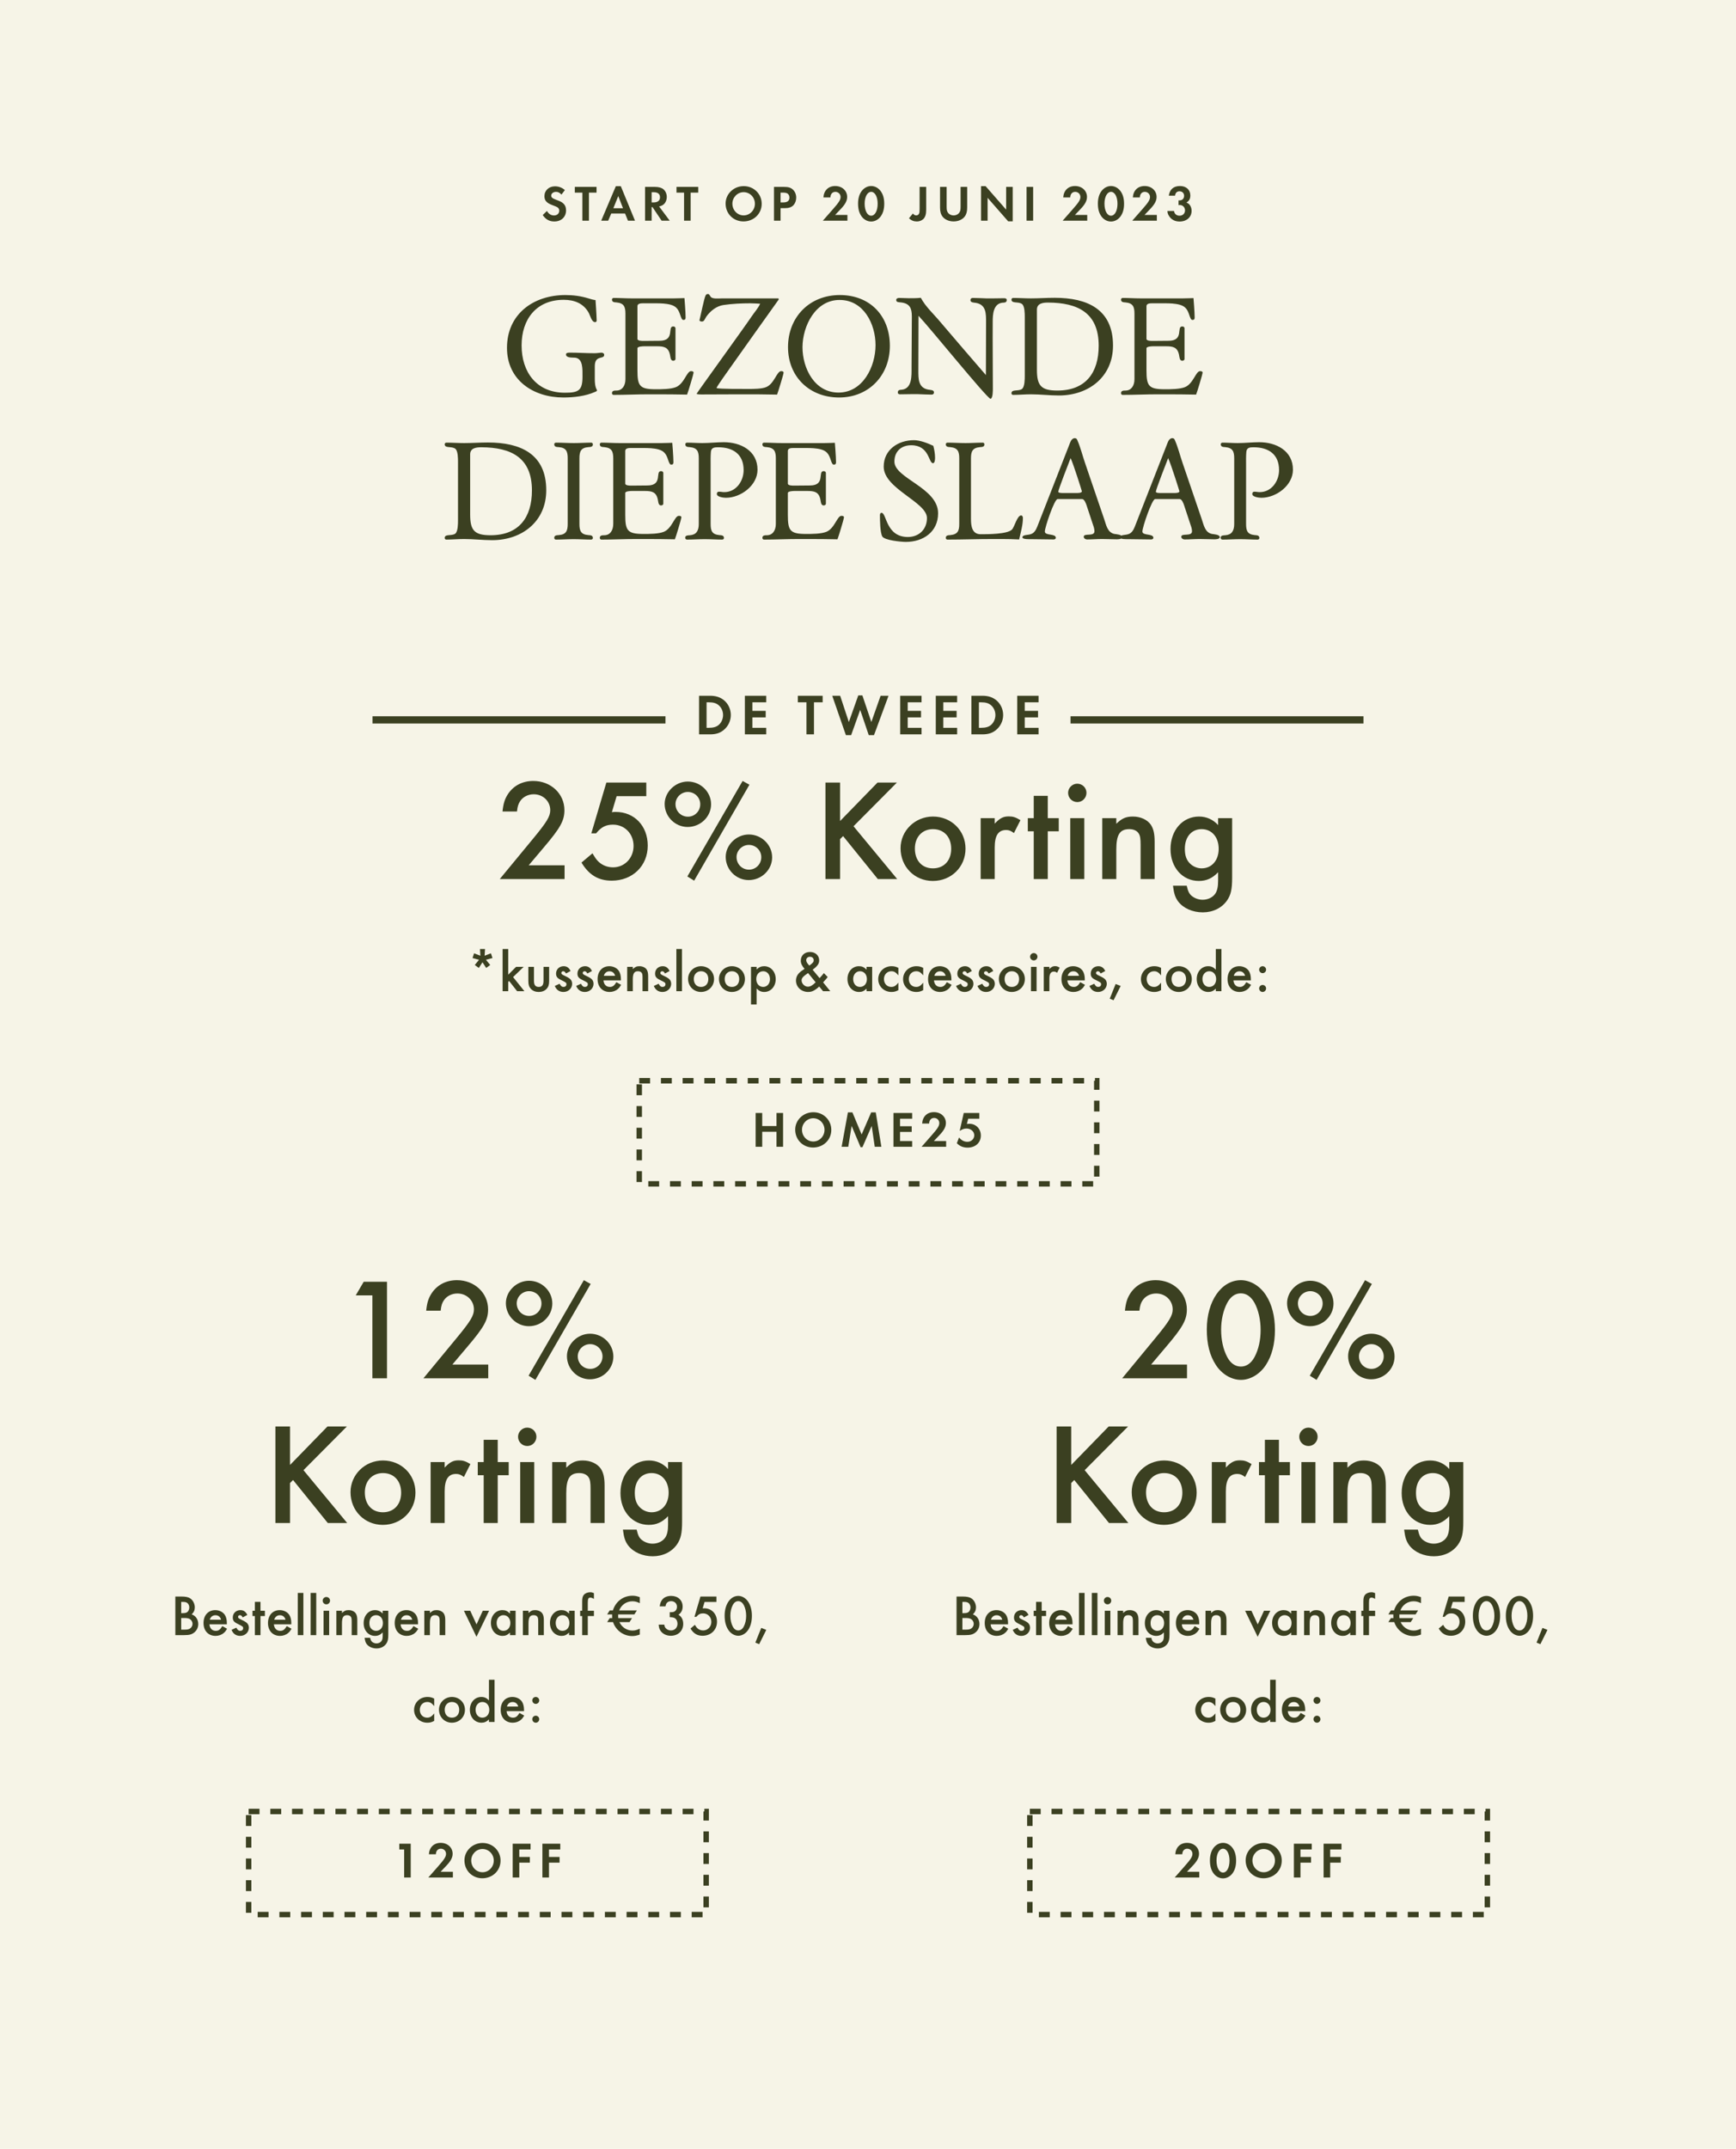 <svg width="480" height="594" viewBox="0 0 480 594" fill="none" xmlns="http://www.w3.org/2000/svg">
<rect width="480" height="594" fill="#F6F4E7"/>
<path d="M156.191 52.544L155.239 53.79C154.749 53.244 154.315 53.034 153.727 53.034C152.985 53.034 152.411 53.496 152.411 54.07C152.411 54.574 152.733 54.84 153.825 55.246C154.847 55.624 155.267 55.82 155.687 56.184C156.233 56.646 156.513 57.318 156.513 58.144C156.513 59.978 155.197 61.224 153.265 61.224C151.907 61.224 150.899 60.664 150.059 59.446L151.235 58.312C151.655 59.11 152.355 59.558 153.195 59.558C154.035 59.558 154.637 59.012 154.637 58.242C154.637 57.864 154.469 57.542 154.133 57.304C153.951 57.178 153.587 57.024 152.831 56.744C151.151 56.128 150.535 55.456 150.535 54.224C150.535 52.656 151.767 51.508 153.447 51.508C154.469 51.508 155.407 51.858 156.191 52.544ZM162.842 61H161.022V53.244H158.936V51.662H164.942V53.244H162.842V61ZM172.827 59.026H169.005L168.165 61H166.233L170.279 51.466H171.651L175.571 61H173.625L172.827 59.026ZM172.253 57.556L170.951 54.196L169.593 57.556H172.253ZM182.234 57.066L185.174 61H182.934L180.414 57.248H180.176V61H178.356V51.662H181.058C182.094 51.662 182.92 51.886 183.438 52.32C184.012 52.796 184.362 53.594 184.362 54.42C184.362 55.26 184.04 56.03 183.522 56.478C183.158 56.786 182.822 56.954 182.234 57.066ZM180.176 55.96H180.708C181.856 55.96 182.486 55.456 182.486 54.532C182.486 53.608 181.884 53.132 180.736 53.132H180.176V55.96ZM190.96 61H189.14V53.244H187.054V51.662H193.06V53.244H190.96V61ZM205.637 51.452C208.423 51.452 210.607 53.594 210.607 56.338C210.607 59.096 208.409 61.21 205.567 61.21C202.767 61.21 200.625 59.068 200.625 56.268C200.625 53.608 202.865 51.452 205.637 51.452ZM205.609 53.118C203.915 53.118 202.501 54.56 202.501 56.296C202.501 58.102 203.887 59.544 205.623 59.544C207.331 59.544 208.731 58.102 208.731 56.324C208.731 54.546 207.345 53.118 205.609 53.118ZM215.826 57.542V61H214.006V51.662H216.736C217.954 51.662 218.612 51.858 219.2 52.376C219.802 52.922 220.152 53.734 220.152 54.63C220.152 55.442 219.872 56.198 219.396 56.716C218.864 57.276 218.108 57.542 217.002 57.542H215.826ZM215.826 55.96H216.568C217.702 55.96 218.276 55.512 218.276 54.616C218.276 54.168 218.094 53.762 217.8 53.538C217.52 53.328 217.128 53.244 216.456 53.244H215.826V55.96ZM230.906 59.418H234.308V61H227.518L230.262 57.878C231.97 55.946 232.418 55.232 232.418 54.448C232.418 53.65 231.788 53.034 230.99 53.034C230.164 53.034 229.646 53.608 229.604 54.574H227.672C227.798 52.642 229.058 51.424 230.934 51.424C232.824 51.424 234.238 52.698 234.238 54.434C234.238 55.47 233.734 56.436 232.544 57.696L230.906 59.418ZM240.879 51.424C241.901 51.424 242.853 51.942 243.525 52.852C244.169 53.748 244.491 54.882 244.491 56.324C244.491 57.766 244.169 58.9 243.525 59.81C242.867 60.706 241.901 61.238 240.879 61.238C239.843 61.238 238.877 60.72 238.219 59.81C237.561 58.886 237.253 57.78 237.253 56.254C237.253 54.896 237.589 53.706 238.219 52.852C238.905 51.942 239.857 51.424 240.879 51.424ZM240.879 53.034C239.829 53.034 239.073 54.406 239.073 56.282C239.073 58.256 239.815 59.628 240.879 59.628C241.929 59.628 242.671 58.256 242.671 56.324C242.671 54.406 241.929 53.034 240.879 53.034ZM256.089 51.662V57.962C256.089 59.25 255.837 60.034 255.263 60.58C254.815 60.986 254.171 61.224 253.513 61.224C252.673 61.224 251.973 60.944 251.329 60.342L252.421 59.012C252.659 59.362 252.967 59.544 253.331 59.544C253.709 59.544 254.017 59.334 254.143 58.984C254.241 58.718 254.269 58.452 254.269 57.668V51.662H256.089ZM261.74 51.662V57.01C261.74 57.962 261.796 58.27 262.034 58.676C262.342 59.208 262.972 59.544 263.672 59.544C264.372 59.544 265.002 59.208 265.31 58.676C265.548 58.27 265.604 57.962 265.604 57.01V51.662H267.424V57.374C267.424 58.466 267.214 59.236 266.738 59.866C266.094 60.706 264.946 61.21 263.672 61.21C262.398 61.21 261.25 60.706 260.606 59.866C260.13 59.236 259.92 58.466 259.92 57.374V51.662H261.74ZM271.252 61V51.452H272.512L278.196 57.948V51.662H280.016V61.182H278.756L273.072 54.686V61H271.252ZM285.662 51.662V61H283.842V51.662H285.662ZM297.215 59.418H300.617V61H293.827L296.571 57.878C298.279 55.946 298.727 55.232 298.727 54.448C298.727 53.65 298.097 53.034 297.299 53.034C296.473 53.034 295.955 53.608 295.913 54.574H293.981C294.107 52.642 295.367 51.424 297.243 51.424C299.133 51.424 300.547 52.698 300.547 54.434C300.547 55.47 300.043 56.436 298.853 57.696L297.215 59.418ZM307.188 51.424C308.21 51.424 309.162 51.942 309.834 52.852C310.478 53.748 310.8 54.882 310.8 56.324C310.8 57.766 310.478 58.9 309.834 59.81C309.176 60.706 308.21 61.238 307.188 61.238C306.152 61.238 305.186 60.72 304.528 59.81C303.87 58.886 303.562 57.78 303.562 56.254C303.562 54.896 303.898 53.706 304.528 52.852C305.214 51.942 306.166 51.424 307.188 51.424ZM307.188 53.034C306.138 53.034 305.382 54.406 305.382 56.282C305.382 58.256 306.124 59.628 307.188 59.628C308.238 59.628 308.98 58.256 308.98 56.324C308.98 54.406 308.238 53.034 307.188 53.034ZM316.462 59.418H319.864V61H313.074L315.818 57.878C317.526 55.946 317.974 55.232 317.974 54.448C317.974 53.65 317.344 53.034 316.546 53.034C315.72 53.034 315.202 53.608 315.16 54.574H313.228C313.354 52.642 314.614 51.424 316.49 51.424C318.38 51.424 319.794 52.698 319.794 54.434C319.794 55.47 319.29 56.436 318.1 57.696L316.462 59.418ZM325.861 56.702V55.4H326.113C326.897 55.4 327.401 54.896 327.401 54.112C327.401 53.398 326.883 52.88 326.141 52.88C325.427 52.88 324.993 53.286 324.895 54.098H323.173C323.425 52.348 324.489 51.424 326.267 51.424C327.975 51.424 329.123 52.46 329.123 54.014C329.123 54.952 328.829 55.512 328.045 56.002C328.493 56.184 328.703 56.324 328.913 56.59C329.277 57.024 329.473 57.626 329.473 58.284C329.473 60.034 328.115 61.238 326.141 61.238C324.839 61.238 323.817 60.678 323.201 59.656C322.921 59.194 322.809 58.83 322.795 58.312H324.615C324.727 59.138 325.301 59.628 326.155 59.628C327.023 59.628 327.653 59.012 327.653 58.158C327.653 57.318 327.037 56.674 326.211 56.674C326.155 56.674 326.001 56.688 325.861 56.702Z" fill="#3B4021"/>
<path d="M155.78 109.88C147.46 109.88 140.18 105.08 140.18 96.16C140.18 86.84 147.46 81.56 156.34 81.56C158.5 81.56 160.62 81.84 162.7 82.48C163.34 82.68 163.98 82.88 164.66 82.96C164.66 82.96 164.94 86.84 164.98 88.6C164.98 88.88 164.78 89.08 164.5 89.04C163.58 89.04 163.14 87.08 162.74 86.4C161.26 83.8 158.74 82.88 155.86 82.88C148.3 82.88 144.22 88.24 144.22 95.48C144.22 102.88 148.38 108.56 156.18 108.56C159.98 108.56 161.06 107.96 161.06 104.12C161.06 102.04 161.22 99.16 159.06 98.88C158.38 98.8 156.5 99.04 156.5 97.96C156.5 97.48 157.22 97.48 157.58 97.48C159.86 97.48 162.14 97.64 164.38 97.64C165.02 97.64 165.66 97.52 166.3 97.48C166.62 97.48 167.06 97.68 167.06 98.08C167.06 99.48 164.46 98 164.46 101.24V104.76C164.46 105.8 164.54 106.92 165.02 107.76C165.22 108.08 164.78 108.24 164.46 108.36C161.86 109.52 158.62 109.88 155.78 109.88ZM169.65 109.16C169.41 109.16 169.21 108.96 169.21 108.68C169.21 107.96 169.93 107.96 170.45 107.96C171.97 107.96 172.93 106.72 172.93 104.8V86.72C172.93 84.8 172.53 83.8 170.45 83.6C169.89 83.56 169.21 83.56 169.21 82.8C169.21 82.56 169.41 82.36 169.69 82.36C171.33 82.36 172.97 82.48 174.61 82.48H186.37C187.25 82.48 189.25 82.4 189.25 82.4C189.25 82.4 189.57 86.24 189.57 87.76C189.57 88.24 189.41 88.44 188.93 88.44C188.53 88.44 188.29 87.64 188.17 87.32C187.65 85.72 187.17 84.72 185.45 84.24C184.13 83.88 182.65 83.84 181.29 83.84H177.77C177.21 83.84 176.25 83.88 176.25 84.64V93.68C176.25 94.24 177.53 94.24 177.93 94.24C179.41 94.24 180.89 94.2 182.37 94.2C186.73 94.2 184.45 90.24 186.13 90.24C186.49 90.24 186.77 90.4 186.77 90.8V99.2C186.77 99.56 186.45 99.72 186.13 99.72C185.37 99.72 185.37 98.6 185.25 98.08C184.81 95.96 183.57 95.72 181.61 95.72H178.13C177.77 95.72 176.25 95.76 176.25 96.28V102.36C176.25 106.68 176.85 107.6 181.29 107.6C182.93 107.6 185.45 107.6 186.93 107C189.21 106.04 189.89 102.6 191.05 102.6C191.37 102.6 191.77 102.64 191.77 103.04C191.77 103.36 190.21 108.56 189.97 109.08C187.49 109.04 185.01 109 182.53 109H179.25C176.05 109 172.85 109.16 169.65 109.16ZM214.859 109.08C207.859 108.92 200.859 109.04 193.899 109.04C193.779 109.04 192.619 109.04 192.619 108.84C192.619 108.68 206.299 89.8 207.819 87.48C208.539 86.4 209.659 85.16 210.179 83.96C209.259 83.92 208.339 83.84 207.419 83.84C204.979 83.84 202.459 83.96 200.019 84.32C198.099 84.6 196.419 85.96 195.299 87.52C195.059 87.88 194.899 88.28 194.659 88.6C194.499 88.8 194.299 88.88 194.059 88.88C193.779 88.88 193.339 88.76 193.419 88.48C193.699 87.32 194.699 82.48 195.059 81.76C195.259 81.36 195.379 81.28 195.819 81.28C196.099 81.28 196.339 81.84 196.499 82.04C197.019 82.72 198.739 82.48 199.739 82.48H215.219L215.339 82.76C210.859 89.04 206.379 95.32 201.939 101.6C201.419 102.36 198.339 106.6 198.099 107.28C199.019 107.56 205.619 107.52 207.019 107.52C208.379 107.52 210.619 107.52 211.859 107C214.099 106.08 214.779 102.6 215.979 102.6C216.259 102.6 216.659 102.64 216.659 103.04C216.659 103.4 215.099 108.52 214.859 109.08ZM232.005 109.88C223.845 109.88 217.885 104.16 217.885 95.96C217.885 87.64 223.845 81.56 232.205 81.56C240.565 81.56 246.045 87.32 246.045 95.6C246.045 103.76 240.245 109.88 232.005 109.88ZM231.845 108.52C238.605 108.52 242.085 101.32 242.085 95.4C242.085 89.56 238.805 82.92 232.165 82.92C225.485 82.88 221.925 90.08 221.885 95.96C221.885 101.8 225.205 108.52 231.845 108.52ZM273.842 110.24C272.442 109.56 257.242 90.76 253.962 87.28C253.962 92.28 253.922 97.28 253.922 102.32C253.922 104.68 253.842 107.24 256.762 107.72C257.242 107.8 258.242 107.76 258.242 108.48C258.242 108.84 258.002 109.08 257.602 109.08C256.362 109.08 255.122 109 253.882 108.96C252.242 108.92 250.602 109 248.922 109C248.562 109 248.242 108.92 248.242 108.44C248.282 107.72 248.922 107.76 249.402 107.72C252.242 107.36 252.042 103.8 252.042 101.64C252.042 96.92 252.122 92.2 252.122 87.48C252.122 85.2 251.562 83.88 249.122 83.6C248.602 83.52 247.802 83.64 247.802 82.92C247.802 82.48 248.282 82.36 248.602 82.36C249.522 82.36 250.442 82.44 251.362 82.44C252.442 82.44 253.522 82.44 254.602 82.32C255.922 84.8 258.162 86.8 259.962 88.96C264.162 93.88 268.362 98.8 272.602 103.68C272.602 98.84 272.642 94 272.642 89.12C272.642 86.76 272.722 84.2 269.802 83.72C269.322 83.64 268.322 83.68 268.322 82.96C268.322 82.6 268.562 82.36 268.962 82.36C270.202 82.36 271.442 82.44 272.682 82.48C274.322 82.52 275.962 82.44 277.642 82.44C278.002 82.44 278.362 82.52 278.362 82.96C278.322 83.72 277.642 83.64 277.162 83.68C274.642 83.96 274.482 86.92 274.482 88.92C274.442 95.08 274.522 101.24 274.522 107.36C274.522 107.84 274.562 110.2 273.842 110.24ZM292.786 109.32C290.186 109.32 287.626 109 285.026 109C283.386 109 281.746 109.16 280.106 109.16C279.866 109.16 279.666 108.96 279.666 108.72C279.666 107.52 281.586 108.24 282.586 107.52C283.346 106.92 283.346 104.76 283.346 103.84V87.64C283.346 86.76 283.346 84.6 282.586 84.04C281.586 83.28 279.666 84 279.666 82.8C279.666 82.56 279.866 82.36 280.146 82.36C281.786 82.36 283.426 82.48 285.026 82.48C287.226 82.48 289.426 82.32 291.626 82.32C300.586 82.32 307.746 85.44 307.746 95.52C307.746 104.16 301.026 109.32 292.786 109.32ZM292.346 107.96C300.186 107.96 303.786 103.04 303.786 95.56C303.786 86.48 298.026 83.68 289.826 83.64C288.466 83.64 286.706 83.8 286.706 85.6V102.2C286.706 106.6 287.866 107.96 292.346 107.96ZM310.397 109.16C310.157 109.16 309.957 108.96 309.957 108.68C309.957 107.96 310.677 107.96 311.197 107.96C312.717 107.96 313.677 106.72 313.677 104.8V86.72C313.677 84.8 313.277 83.8 311.197 83.6C310.637 83.56 309.957 83.56 309.957 82.8C309.957 82.56 310.157 82.36 310.437 82.36C312.077 82.36 313.717 82.48 315.357 82.48H327.117C327.997 82.48 329.997 82.4 329.997 82.4C329.997 82.4 330.317 86.24 330.317 87.76C330.317 88.24 330.157 88.44 329.677 88.44C329.277 88.44 329.037 87.64 328.917 87.32C328.397 85.72 327.917 84.72 326.197 84.24C324.877 83.88 323.397 83.84 322.037 83.84H318.517C317.957 83.84 316.997 83.88 316.997 84.64V93.68C316.997 94.24 318.277 94.24 318.677 94.24C320.157 94.24 321.637 94.2 323.117 94.2C327.477 94.2 325.197 90.24 326.877 90.24C327.237 90.24 327.517 90.4 327.517 90.8V99.2C327.517 99.56 327.197 99.72 326.877 99.72C326.117 99.72 326.117 98.6 325.997 98.08C325.557 95.96 324.317 95.72 322.357 95.72H318.877C318.517 95.72 316.997 95.76 316.997 96.28V102.36C316.997 106.68 317.597 107.6 322.037 107.6C323.677 107.6 326.197 107.6 327.677 107C329.957 106.04 330.637 102.6 331.797 102.6C332.117 102.6 332.517 102.64 332.517 103.04C332.517 103.36 330.957 108.56 330.717 109.08C328.237 109.04 325.757 109 323.277 109H319.997C316.797 109 313.597 109.16 310.397 109.16ZM136.077 149.32C133.477 149.32 130.917 149 128.317 149C126.677 149 125.037 149.16 123.397 149.16C123.157 149.16 122.957 148.96 122.957 148.72C122.957 147.52 124.877 148.24 125.877 147.52C126.637 146.92 126.637 144.76 126.637 143.84V127.64C126.637 126.76 126.637 124.6 125.877 124.04C124.877 123.28 122.957 124 122.957 122.8C122.957 122.56 123.157 122.36 123.437 122.36C125.077 122.36 126.717 122.48 128.317 122.48C130.517 122.48 132.717 122.32 134.917 122.32C143.877 122.32 151.037 125.44 151.037 135.52C151.037 144.16 144.317 149.32 136.077 149.32ZM135.637 147.96C143.477 147.96 147.077 143.04 147.077 135.56C147.077 126.48 141.317 123.68 133.117 123.64C131.757 123.64 129.997 123.8 129.997 125.6V142.2C129.997 146.6 131.157 147.96 135.637 147.96ZM153.688 149.16C153.448 149.16 153.248 148.96 153.248 148.68C153.248 147.96 153.928 147.96 154.488 147.92C156.568 147.76 156.968 146.72 156.968 144.8V126.68C156.968 124.8 156.568 123.76 154.488 123.6C153.928 123.56 153.248 123.56 153.248 122.8C153.248 122.56 153.448 122.36 153.728 122.36C155.368 122.36 157.008 122.48 158.688 122.48C160.288 122.48 161.888 122.36 163.488 122.36C163.728 122.36 163.928 122.56 163.928 122.84C163.928 123.56 163.248 123.56 162.688 123.6C160.608 123.76 160.208 124.8 160.208 126.72V144.84C160.208 146.72 160.608 147.76 162.688 147.92C163.248 147.96 163.928 147.96 163.928 148.72C163.928 148.96 163.728 149.16 163.448 149.16C161.848 149.16 160.248 149.04 158.608 149.04C156.968 149.04 155.328 149.16 153.688 149.16ZM166.283 149.16C166.043 149.16 165.843 148.96 165.843 148.68C165.843 147.96 166.563 147.96 167.083 147.96C168.603 147.96 169.563 146.72 169.563 144.8V126.72C169.563 124.8 169.163 123.8 167.083 123.6C166.523 123.56 165.843 123.56 165.843 122.8C165.843 122.56 166.043 122.36 166.323 122.36C167.963 122.36 169.603 122.48 171.243 122.48H183.003C183.883 122.48 185.883 122.4 185.883 122.4C185.883 122.4 186.203 126.24 186.203 127.76C186.203 128.24 186.043 128.44 185.563 128.44C185.163 128.44 184.923 127.64 184.803 127.32C184.283 125.72 183.803 124.72 182.083 124.24C180.763 123.88 179.283 123.84 177.923 123.84H174.403C173.843 123.84 172.883 123.88 172.883 124.64V133.68C172.883 134.24 174.163 134.24 174.563 134.24C176.043 134.24 177.523 134.2 179.003 134.2C183.363 134.2 181.083 130.24 182.763 130.24C183.123 130.24 183.403 130.4 183.403 130.8V139.2C183.403 139.56 183.083 139.72 182.763 139.72C182.003 139.72 182.003 138.6 181.883 138.08C181.443 135.96 180.203 135.72 178.243 135.72H174.763C174.403 135.72 172.883 135.76 172.883 136.28V142.36C172.883 146.68 173.483 147.6 177.923 147.6C179.563 147.6 182.083 147.6 183.563 147C185.843 146.04 186.523 142.6 187.683 142.6C188.003 142.6 188.403 142.64 188.403 143.04C188.403 143.36 186.843 148.56 186.603 149.08C184.123 149.04 181.643 149 179.163 149H175.883C172.683 149 169.483 149.16 166.283 149.16ZM189.931 149.16C189.691 149.16 189.491 148.96 189.451 148.68C189.451 147.96 190.211 148 190.731 147.96C192.491 147.84 193.211 146.76 193.211 144.84V126.72C193.211 124.8 192.811 123.8 190.731 123.6C190.171 123.56 189.491 123.56 189.491 122.8C189.491 122.56 189.691 122.36 189.971 122.36C191.371 122.36 192.771 122.48 194.171 122.48C196.171 122.48 198.131 122.24 200.131 122.24C204.811 122.24 209.451 124.6 209.451 129.84C209.451 134.2 204.811 137.6 200.731 137.6C200.131 137.6 198.211 137.4 198.211 136.56C198.211 136.12 198.411 135.92 198.811 135.92C199.291 135.92 199.771 136.04 200.251 136.04C203.531 136.04 205.611 133 205.611 129.96C205.611 125.56 202.691 123.64 198.571 123.64C197.651 123.64 196.691 123.68 196.571 124.84C196.451 126.08 196.491 127.4 196.491 128.64V144.8C196.491 146.72 196.851 147.72 198.891 147.92C199.451 147.96 200.171 147.96 200.171 148.72C200.171 148.96 199.971 149.16 199.691 149.16C198.091 149.16 196.491 149.04 194.851 149.04C193.211 149.04 191.571 149.16 189.931 149.16ZM211.238 149.16C210.998 149.16 210.798 148.96 210.798 148.68C210.798 147.96 211.518 147.96 212.038 147.96C213.558 147.96 214.518 146.72 214.518 144.8V126.72C214.518 124.8 214.118 123.8 212.038 123.6C211.478 123.56 210.798 123.56 210.798 122.8C210.798 122.56 210.998 122.36 211.278 122.36C212.918 122.36 214.558 122.48 216.198 122.48H227.958C228.838 122.48 230.838 122.4 230.838 122.4C230.838 122.4 231.158 126.24 231.158 127.76C231.158 128.24 230.998 128.44 230.518 128.44C230.118 128.44 229.878 127.64 229.758 127.32C229.238 125.72 228.758 124.72 227.038 124.24C225.718 123.88 224.238 123.84 222.878 123.84H219.358C218.798 123.84 217.838 123.88 217.838 124.64V133.68C217.838 134.24 219.118 134.24 219.518 134.24C220.998 134.24 222.478 134.2 223.958 134.2C228.318 134.2 226.038 130.24 227.718 130.24C228.078 130.24 228.358 130.4 228.358 130.8V139.2C228.358 139.56 228.038 139.72 227.718 139.72C226.958 139.72 226.958 138.6 226.838 138.08C226.398 135.96 225.158 135.72 223.198 135.72H219.718C219.358 135.72 217.838 135.76 217.838 136.28V142.36C217.838 146.68 218.438 147.6 222.878 147.6C224.518 147.6 227.038 147.6 228.518 147C230.798 146.04 231.478 142.6 232.638 142.6C232.958 142.6 233.358 142.64 233.358 143.04C233.358 143.36 231.798 148.56 231.558 149.08C229.078 149.04 226.598 149 224.118 149H220.838C217.638 149 214.438 149.16 211.238 149.16ZM250.461 149.8C249.181 149.8 244.541 149.36 243.941 148.28C243.341 147.16 243.301 143.8 243.301 142.44C243.301 142.16 243.381 141.76 243.741 141.76C245.181 141.76 244.901 148.44 251.021 148.44C254.101 148.44 256.301 146.32 256.301 143.2C256.301 138.76 244.341 135.12 244.341 129C244.341 124.28 248.381 121.68 252.701 121.68C254.381 121.68 256.541 122.52 258.061 123.24C258.341 124.32 258.541 125.44 258.541 126.56C258.541 126.88 258.501 128.04 257.981 128.04C256.701 128.04 257.021 123.08 251.941 123.08C249.181 123.08 247.301 124.8 247.301 127.6C247.301 132.24 259.381 134.8 259.381 141.88C259.381 147.04 255.261 149.8 250.461 149.8ZM261.951 149.16C261.711 149.16 261.511 148.96 261.511 148.68C261.511 147.96 262.191 147.96 262.751 147.92C264.831 147.72 265.231 146.72 265.231 144.84V126.72C265.231 124.8 264.831 123.8 262.751 123.6C262.191 123.56 261.511 123.56 261.511 122.8C261.511 122.56 261.711 122.36 261.991 122.36C263.631 122.36 265.271 122.48 266.951 122.48C268.551 122.48 270.151 122.36 271.751 122.36C271.991 122.36 272.191 122.56 272.191 122.84C272.191 123.56 271.511 123.56 270.951 123.6C268.871 123.8 268.471 124.8 268.471 126.72V143.44C268.471 145.32 268.711 147.68 271.151 147.68C273.031 147.68 278.511 147.68 279.791 146.4C280.551 145.6 281.231 142.48 282.351 142.48C282.671 142.48 282.831 142.88 282.831 143.16C282.831 145.16 282.231 147.12 281.791 149.12C280.191 149.04 278.591 149 276.991 149H274.551C270.351 149 266.151 149.16 261.951 149.16ZM291.378 149.12C289.258 149.12 287.138 149.04 285.018 149.04C284.578 149.04 282.738 149.12 282.698 148.56C282.698 148.12 283.138 148 283.578 147.92C284.978 147.72 285.938 147.76 286.778 145.64L295.898 122.32C296.098 121.76 296.538 121.12 297.178 121.12C297.578 121.12 297.778 121.36 297.898 121.72C298.778 123.72 299.298 125.92 300.018 128L305.298 143.48C305.858 145.08 306.178 147.2 308.138 147.6C308.618 147.68 310.298 147.76 310.298 148.48C310.298 149.08 309.098 149.08 308.738 149.08C307.418 149.08 306.098 149 304.738 149C303.338 149 301.938 149.12 300.538 149.12C300.138 149.12 299.618 148.8 299.658 148.36C299.658 147.28 302.618 148.44 302.618 146.84C302.618 146.12 302.298 145.28 302.058 144.6L300.418 139.64C300.258 139.16 299.818 137.96 299.218 137.96H292.418C291.538 137.96 288.898 145.76 288.898 146.92C288.898 148.16 291.938 147.4 291.938 148.68C291.938 148.92 291.658 149.12 291.378 149.12ZM293.818 136.28H297.778C298.098 136.28 299.138 136.28 299.138 135.8C299.138 135.76 296.858 128.4 296.018 126.64C295.578 127.76 292.618 135.36 292.618 135.92C292.618 136.28 293.578 136.28 293.818 136.28ZM318.348 149.12C316.228 149.12 314.108 149.04 311.988 149.04C311.548 149.04 309.708 149.12 309.668 148.56C309.668 148.12 310.108 148 310.548 147.92C311.948 147.72 312.908 147.76 313.748 145.64L322.868 122.32C323.068 121.76 323.508 121.12 324.148 121.12C324.548 121.12 324.748 121.36 324.868 121.72C325.748 123.72 326.268 125.92 326.988 128L332.268 143.48C332.828 145.08 333.148 147.2 335.108 147.6C335.588 147.68 337.268 147.76 337.268 148.48C337.268 149.08 336.068 149.08 335.708 149.08C334.388 149.08 333.068 149 331.708 149C330.308 149 328.908 149.12 327.508 149.12C327.108 149.12 326.588 148.8 326.628 148.36C326.628 147.28 329.588 148.44 329.588 146.84C329.588 146.12 329.268 145.28 329.028 144.6L327.388 139.64C327.228 139.16 326.788 137.96 326.188 137.96H319.388C318.508 137.96 315.868 145.76 315.868 146.92C315.868 148.16 318.908 147.4 318.908 148.68C318.908 148.92 318.628 149.12 318.348 149.12ZM320.788 136.28H324.748C325.068 136.28 326.108 136.28 326.108 135.8C326.108 135.76 323.828 128.4 322.988 126.64C322.548 127.76 319.588 135.36 319.588 135.92C319.588 136.28 320.548 136.28 320.788 136.28ZM337.977 149.16C337.737 149.16 337.537 148.96 337.497 148.68C337.497 147.96 338.257 148 338.777 147.96C340.537 147.84 341.257 146.76 341.257 144.84V126.72C341.257 124.8 340.857 123.8 338.777 123.6C338.217 123.56 337.537 123.56 337.537 122.8C337.537 122.56 337.737 122.36 338.017 122.36C339.417 122.36 340.817 122.48 342.217 122.48C344.217 122.48 346.177 122.24 348.177 122.24C352.857 122.24 357.497 124.6 357.497 129.84C357.497 134.2 352.857 137.6 348.777 137.6C348.177 137.6 346.257 137.4 346.257 136.56C346.257 136.12 346.457 135.92 346.857 135.92C347.337 135.92 347.817 136.04 348.297 136.04C351.577 136.04 353.657 133 353.657 129.96C353.657 125.56 350.737 123.64 346.617 123.64C345.697 123.64 344.737 123.68 344.617 124.84C344.497 126.08 344.537 127.4 344.537 128.64V144.8C344.537 146.72 344.897 147.72 346.937 147.92C347.497 147.96 348.217 147.96 348.217 148.72C348.217 148.96 348.017 149.16 347.737 149.16C346.137 149.16 344.537 149.04 342.897 149.04C341.257 149.04 339.617 149.16 337.977 149.16Z" fill="#3B4021"/>
<rect x="103" y="198" width="81" height="2" fill="#3B4021"/>
<path d="M193.286 203V192.328H196.342C197.91 192.328 199.158 192.728 200.166 193.56C201.366 194.536 202.07 196.056 202.07 197.656C202.07 199.24 201.35 200.76 200.134 201.768C199.11 202.632 197.942 203 196.326 203H193.286ZM195.366 201.192H195.926C197.27 201.192 198.118 200.936 198.774 200.344C199.494 199.704 199.926 198.68 199.926 197.656C199.926 196.632 199.494 195.64 198.774 195C198.086 194.376 197.27 194.136 195.926 194.136H195.366V201.192ZM211.86 194.136H208.036V196.504H211.716V198.312H208.036V201.192H211.86V203H205.956V192.328H211.86V194.136ZM225.062 203H222.982V194.136H220.598V192.328H227.462V194.136H225.062V203ZM232.302 192.328L234.702 199.592L237.31 192.232H238.446L240.926 199.592L243.486 192.328H245.678L241.662 203.208H240.206L237.838 196.232L235.342 203.208H233.886L230.11 192.328H232.302ZM254.806 194.136H250.982V196.504H254.662V198.312H250.982V201.192H254.806V203H248.902V192.328H254.806V194.136ZM264.648 194.136H260.824V196.504H264.504V198.312H260.824V201.192H264.648V203H258.744V192.328H264.648V194.136ZM268.586 203V192.328H271.642C273.21 192.328 274.458 192.728 275.466 193.56C276.666 194.536 277.37 196.056 277.37 197.656C277.37 199.24 276.65 200.76 275.434 201.768C274.41 202.632 273.242 203 271.626 203H268.586ZM270.666 201.192H271.226C272.57 201.192 273.418 200.936 274.074 200.344C274.794 199.704 275.226 198.68 275.226 197.656C275.226 196.632 274.794 195.64 274.074 195C273.386 194.376 272.57 194.136 271.226 194.136H270.666V201.192ZM287.16 194.136H283.336V196.504H287.016V198.312H283.336V201.192H287.16V203H281.256V192.328H287.16V194.136Z" fill="#3B4021"/>
<rect x="296" y="198" width="81" height="2" fill="#3B4021"/>
<path d="M146.183 239.2H156.103V243H138.183L147.423 231.8C151.183 227.24 152.143 225.68 152.143 223.96C152.143 221.48 150.143 219.56 147.583 219.56C146.063 219.56 144.663 220.24 143.863 221.4C143.343 222.16 143.103 222.84 142.943 224.32H138.943C139.183 222.04 139.583 220.84 140.463 219.48C142.023 217.16 144.463 215.88 147.463 215.88C152.303 215.88 156.063 219.4 156.063 223.96C156.063 226.84 154.943 228.88 150.303 234.32L146.183 239.2ZM178.699 220.08H170.499L169.179 224.52C169.619 224.44 169.859 224.44 170.219 224.44C175.419 224.44 179.099 228.32 179.099 233.76C179.099 239.36 174.899 243.44 169.139 243.44C165.459 243.44 162.859 241.88 160.779 238.44L163.819 235.88C164.579 237.16 164.939 237.68 165.499 238.2C166.539 239.2 167.979 239.76 169.499 239.76C172.699 239.76 175.179 237.2 175.179 233.84C175.179 230.48 172.739 227.96 169.499 227.96C167.539 227.96 166.259 228.6 164.819 230.36H163.499L167.659 216.32H178.699V220.08ZM190.174 216.04C193.694 216.04 196.614 218.88 196.614 222.32C196.614 225.76 193.694 228.6 190.134 228.6C186.654 228.6 183.774 225.72 183.774 222.24C183.774 218.92 186.734 216.04 190.174 216.04ZM190.174 218.92C188.334 218.92 186.774 220.44 186.774 222.28C186.774 224.24 188.294 225.76 190.214 225.76C192.094 225.76 193.614 224.24 193.614 222.32C193.614 220.44 192.094 218.92 190.174 218.92ZM205.334 215.88L207.214 216.92L191.934 243.44L190.054 242.28L205.334 215.88ZM207.054 230.68C210.574 230.68 213.494 233.52 213.494 237C213.494 240.44 210.574 243.28 207.014 243.28C203.534 243.28 200.654 240.4 200.654 236.88C200.654 233.56 203.614 230.68 207.054 230.68ZM207.054 233.56C205.214 233.56 203.654 235.08 203.654 236.92C203.654 238.88 205.174 240.4 207.094 240.4C208.974 240.4 210.494 238.88 210.494 236.96C210.494 235.08 208.974 233.56 207.054 233.56ZM232.277 226.96L242.637 216.32H247.997L235.997 228.4L248.077 243H242.717L233.117 231.12L232.277 231.96V243H228.237V216.32H232.277V226.96ZM257.963 225.72C263.043 225.72 266.963 229.6 266.963 234.6C266.963 239.64 263.043 243.52 257.923 243.52C252.883 243.52 249.003 239.6 249.003 234.48C249.003 229.64 253.003 225.72 257.963 225.72ZM257.963 229.2C255.003 229.2 252.963 231.36 252.963 234.56C252.963 237.88 254.923 240.04 257.963 240.04C261.003 240.04 263.003 237.88 263.003 234.64C263.003 231.36 261.003 229.2 257.963 229.2ZM271.153 226.16H275.033V227.68C276.473 226.16 277.393 225.68 278.913 225.68C280.113 225.68 280.833 225.92 282.153 226.72L280.353 230.28C279.473 229.64 278.993 229.44 278.193 229.44C276.033 229.44 275.033 230.96 275.033 234.28V243H271.153V226.16ZM289.706 229.8V243H285.826V229.8H284.186V226.16H285.826V220H289.706V226.16H292.746V229.8H289.706ZM299.805 226.16V243H295.925V226.16H299.805ZM297.845 216.64C299.285 216.64 300.405 217.76 300.405 219.16C300.405 220.56 299.285 221.72 297.885 221.72C296.445 221.72 295.325 220.56 295.325 219.16C295.325 217.8 296.485 216.64 297.845 216.64ZM304.774 226.16H308.654V227.72C310.214 226.2 311.334 225.72 313.254 225.72C315.374 225.72 317.254 226.6 318.214 228C318.934 229.12 319.254 230.44 319.254 232.68V243H315.374V233.6C315.374 231.84 315.254 231.04 314.854 230.4C314.374 229.64 313.454 229.2 312.254 229.2C309.614 229.2 308.654 230.72 308.654 234.88V243H304.774V226.16ZM340.685 226.16V242.6C340.685 245.88 340.325 247.4 339.245 248.96C337.805 251 335.365 252.2 332.565 252.2C329.765 252.2 327.205 251.08 325.765 249.2C324.965 248.12 324.605 247.08 324.325 244.84H328.125C328.485 246.44 328.845 247.16 329.645 247.76C330.445 248.36 331.485 248.72 332.525 248.72C334.005 248.72 335.365 248.04 336.045 247C336.565 246.2 336.805 245.12 336.805 243.48V241.12C335.205 242.8 333.565 243.52 331.485 243.52C326.965 243.52 323.645 239.8 323.645 234.72C323.645 229.52 326.965 225.72 331.525 225.72C333.605 225.72 335.445 226.56 336.805 228.08V226.16H340.685ZM332.245 229.2C329.445 229.2 327.605 231.36 327.605 234.64C327.605 236.48 328.045 237.72 329.005 238.68C329.885 239.56 331.085 240.04 332.245 240.04C335.045 240.04 336.965 237.84 336.965 234.64C336.965 231.4 335.045 229.2 332.245 229.2Z" fill="#3B4021"/>
<path d="M132.828 264.192L132.716 262.336H134.108L133.996 264.192L135.74 263.52L136.172 264.832L134.364 265.312L135.548 266.752L134.428 267.568L133.404 266L132.396 267.568L131.276 266.752L132.46 265.312L130.652 264.832L131.084 263.52L132.828 264.192ZM140.522 262.336V269.44L142.698 267.264H144.794L141.866 270.096L145.002 274H142.986L140.762 271.168L140.522 271.408V274H138.97V262.336H140.522ZM147.64 267.264V271.136C147.64 272.288 148.056 272.816 148.968 272.816C149.864 272.816 150.28 272.288 150.28 271.136V267.264H151.832V271.168C151.832 272.224 151.64 272.8 151.128 273.36C150.584 273.92 149.848 274.208 148.952 274.208C148.072 274.208 147.336 273.92 146.792 273.36C146.28 272.8 146.088 272.224 146.088 271.168V267.264H147.64ZM157.767 268.416L156.487 269.104C156.263 268.672 156.039 268.48 155.719 268.48C155.431 268.48 155.207 268.688 155.207 268.96C155.207 269.248 155.383 269.392 156.103 269.728C156.775 270.048 157.079 270.208 157.383 270.416C157.927 270.784 158.199 271.296 158.199 271.936C158.199 273.216 157.143 274.208 155.799 274.208C154.663 274.208 153.863 273.648 153.399 272.544L154.727 271.936C155.095 272.608 155.351 272.816 155.815 272.816C156.295 272.816 156.615 272.528 156.615 272.096C156.615 271.648 156.519 271.584 155.063 270.864C154.071 270.384 153.751 269.952 153.751 269.12C153.751 267.952 154.647 267.088 155.847 267.088C156.727 267.088 157.319 267.504 157.767 268.416ZM163.682 268.416L162.402 269.104C162.178 268.672 161.954 268.48 161.634 268.48C161.346 268.48 161.122 268.688 161.122 268.96C161.122 269.248 161.298 269.392 162.018 269.728C162.69 270.048 162.994 270.208 163.298 270.416C163.842 270.784 164.114 271.296 164.114 271.936C164.114 273.216 163.058 274.208 161.714 274.208C160.578 274.208 159.778 273.648 159.314 272.544L160.642 271.936C161.01 272.608 161.266 272.816 161.73 272.816C162.21 272.816 162.53 272.528 162.53 272.096C162.53 271.648 162.434 271.584 160.978 270.864C159.986 270.384 159.666 269.952 159.666 269.12C159.666 267.952 160.562 267.088 161.762 267.088C162.642 267.088 163.234 267.504 163.682 268.416ZM171.68 271.008H166.864C166.944 272.112 167.616 272.816 168.608 272.816C169.392 272.816 169.808 272.512 170.432 271.504L171.744 272.24C171.392 272.832 171.184 273.104 170.832 273.392C170.24 273.92 169.408 274.208 168.56 274.208C166.56 274.208 165.232 272.8 165.232 270.656C165.232 268.512 166.528 267.088 168.48 267.088C169.584 267.088 170.608 267.6 171.136 268.416C171.488 268.976 171.68 269.76 171.68 270.64V271.008ZM166.96 269.744H170.08C169.872 268.944 169.312 268.496 168.512 268.496C167.76 268.496 167.152 268.976 166.96 269.744ZM173.42 267.264H174.972V267.888C175.596 267.28 176.044 267.088 176.812 267.088C177.66 267.088 178.412 267.44 178.796 268C179.084 268.448 179.212 268.976 179.212 269.872V274H177.66V270.24C177.66 269.536 177.612 269.216 177.452 268.96C177.26 268.656 176.892 268.48 176.412 268.48C175.356 268.48 174.972 269.088 174.972 270.752V274H173.42V267.264ZM185.145 268.416L183.865 269.104C183.641 268.672 183.417 268.48 183.097 268.48C182.809 268.48 182.585 268.688 182.585 268.96C182.585 269.248 182.761 269.392 183.481 269.728C184.153 270.048 184.457 270.208 184.761 270.416C185.305 270.784 185.577 271.296 185.577 271.936C185.577 273.216 184.521 274.208 183.177 274.208C182.041 274.208 181.241 273.648 180.777 272.544L182.105 271.936C182.473 272.608 182.729 272.816 183.193 272.816C183.673 272.816 183.993 272.528 183.993 272.096C183.993 271.648 183.897 271.584 182.441 270.864C181.449 270.384 181.129 269.952 181.129 269.12C181.129 267.952 182.025 267.088 183.225 267.088C184.105 267.088 184.697 267.504 185.145 268.416ZM188.567 262.336V274H187.015V262.336H188.567ZM193.835 267.088C195.867 267.088 197.435 268.64 197.435 270.64C197.435 272.656 195.867 274.208 193.819 274.208C191.803 274.208 190.251 272.64 190.251 270.592C190.251 268.656 191.851 267.088 193.835 267.088ZM193.835 268.48C192.651 268.48 191.835 269.344 191.835 270.624C191.835 271.952 192.619 272.816 193.835 272.816C195.051 272.816 195.851 271.952 195.851 270.656C195.851 269.344 195.051 268.48 193.835 268.48ZM202.375 267.088C204.407 267.088 205.975 268.64 205.975 270.64C205.975 272.656 204.407 274.208 202.359 274.208C200.343 274.208 198.791 272.64 198.791 270.592C198.791 268.656 200.391 267.088 202.375 267.088ZM202.375 268.48C201.191 268.48 200.375 269.344 200.375 270.624C200.375 271.952 201.159 272.816 202.375 272.816C203.591 272.816 204.391 271.952 204.391 270.656C204.391 269.344 203.591 268.48 202.375 268.48ZM209.203 277.664H207.651V267.264H209.203V268C209.859 267.36 210.467 267.088 211.283 267.088C213.123 267.088 214.483 268.608 214.483 270.672C214.483 272.688 213.123 274.208 211.315 274.208C210.467 274.208 209.859 273.92 209.203 273.248V277.664ZM211.043 268.48C209.891 268.48 209.107 269.36 209.107 270.64C209.107 271.92 209.891 272.816 211.027 272.816C212.099 272.816 212.899 271.904 212.899 270.688C212.899 269.392 212.131 268.48 211.043 268.48ZM224.695 268.064L226.615 270.384C227.271 269.648 227.511 269.376 227.799 268.992L228.855 270.08C228.631 270.4 228.359 270.72 227.591 271.552L229.575 274H227.575L226.503 272.704C226.215 272.992 225.975 273.2 225.607 273.456C224.807 274.016 224.263 274.208 223.463 274.208C221.543 274.208 220.087 272.832 220.087 271.056C220.087 270.112 220.503 269.296 221.335 268.624C221.463 268.496 221.463 268.496 222.183 268.016C222.343 267.904 222.343 267.904 222.455 267.808C221.767 267.056 221.415 266.304 221.415 265.584C221.415 264.144 222.439 263.152 223.975 263.152C225.431 263.152 226.503 264.128 226.503 265.472C226.503 266.384 226.071 267.024 224.695 268.064ZM225.527 271.536L223.431 268.976C222.023 269.936 221.639 270.368 221.639 271.008C221.639 271.904 222.487 272.752 223.383 272.752C224.039 272.752 224.679 272.384 225.527 271.536ZM223.767 266.928C224.839 266.112 224.983 265.936 224.983 265.424C224.983 264.864 224.567 264.48 223.943 264.48C223.367 264.48 222.919 264.88 222.919 265.408C222.919 265.696 223.063 266.064 223.287 266.336C223.703 266.848 223.703 266.848 223.767 266.928ZM239.599 267.264H241.151V274H239.599V273.296C238.879 273.968 238.351 274.208 237.535 274.208C235.679 274.208 234.319 272.688 234.319 270.624C234.319 268.592 235.679 267.088 237.487 267.088C238.351 267.088 238.927 267.344 239.599 268.048V267.264ZM237.775 268.48C236.703 268.48 235.903 269.392 235.903 270.624C235.903 271.904 236.671 272.816 237.759 272.816C238.911 272.816 239.695 271.936 239.695 270.656C239.695 269.376 238.911 268.48 237.775 268.48ZM248.396 267.552V269.616C247.676 268.752 247.212 268.48 246.46 268.48C245.276 268.48 244.412 269.408 244.412 270.64C244.412 271.904 245.26 272.816 246.428 272.816C247.196 272.816 247.644 272.544 248.396 271.648V273.712C247.692 274.08 247.212 274.208 246.492 274.208C244.412 274.208 242.828 272.672 242.828 270.672C242.828 268.656 244.444 267.088 246.508 267.088C247.228 267.088 247.772 267.216 248.396 267.552ZM255.264 267.552V269.616C254.544 268.752 254.08 268.48 253.328 268.48C252.144 268.48 251.28 269.408 251.28 270.64C251.28 271.904 252.128 272.816 253.296 272.816C254.064 272.816 254.512 272.544 255.264 271.648V273.712C254.56 274.08 254.08 274.208 253.36 274.208C251.28 274.208 249.696 272.672 249.696 270.672C249.696 268.656 251.312 267.088 253.376 267.088C254.096 267.088 254.64 267.216 255.264 267.552ZM263.059 271.008H258.243C258.323 272.112 258.995 272.816 259.987 272.816C260.771 272.816 261.187 272.512 261.811 271.504L263.123 272.24C262.771 272.832 262.563 273.104 262.211 273.392C261.619 273.92 260.787 274.208 259.939 274.208C257.939 274.208 256.611 272.8 256.611 270.656C256.611 268.512 257.907 267.088 259.859 267.088C260.963 267.088 261.987 267.6 262.515 268.416C262.867 268.976 263.059 269.76 263.059 270.64V271.008ZM258.339 269.744H261.459C261.251 268.944 260.691 268.496 259.891 268.496C259.139 268.496 258.531 268.976 258.339 269.744ZM268.719 268.416L267.439 269.104C267.215 268.672 266.991 268.48 266.671 268.48C266.383 268.48 266.159 268.688 266.159 268.96C266.159 269.248 266.335 269.392 267.055 269.728C267.727 270.048 268.031 270.208 268.335 270.416C268.879 270.784 269.151 271.296 269.151 271.936C269.151 273.216 268.095 274.208 266.751 274.208C265.615 274.208 264.815 273.648 264.351 272.544L265.679 271.936C266.047 272.608 266.303 272.816 266.767 272.816C267.247 272.816 267.567 272.528 267.567 272.096C267.567 271.648 267.471 271.584 266.015 270.864C265.023 270.384 264.703 269.952 264.703 269.12C264.703 267.952 265.599 267.088 266.799 267.088C267.679 267.088 268.271 267.504 268.719 268.416ZM274.634 268.416L273.354 269.104C273.13 268.672 272.906 268.48 272.586 268.48C272.298 268.48 272.074 268.688 272.074 268.96C272.074 269.248 272.25 269.392 272.97 269.728C273.642 270.048 273.946 270.208 274.25 270.416C274.794 270.784 275.066 271.296 275.066 271.936C275.066 273.216 274.01 274.208 272.666 274.208C271.53 274.208 270.73 273.648 270.266 272.544L271.594 271.936C271.962 272.608 272.218 272.816 272.682 272.816C273.162 272.816 273.482 272.528 273.482 272.096C273.482 271.648 273.386 271.584 271.93 270.864C270.938 270.384 270.618 269.952 270.618 269.12C270.618 267.952 271.514 267.088 272.714 267.088C273.594 267.088 274.186 267.504 274.634 268.416ZM279.768 267.088C281.8 267.088 283.368 268.64 283.368 270.64C283.368 272.656 281.8 274.208 279.752 274.208C277.736 274.208 276.184 272.64 276.184 270.592C276.184 268.656 277.784 267.088 279.768 267.088ZM279.768 268.48C278.584 268.48 277.768 269.344 277.768 270.624C277.768 271.952 278.552 272.816 279.768 272.816C280.984 272.816 281.784 271.952 281.784 270.656C281.784 269.344 280.984 268.48 279.768 268.48ZM286.612 267.264V274H285.06V267.264H286.612ZM285.828 263.456C286.404 263.456 286.852 263.904 286.852 264.464C286.852 265.024 286.404 265.488 285.844 265.488C285.268 265.488 284.82 265.024 284.82 264.464C284.82 263.92 285.284 263.456 285.828 263.456ZM288.6 267.264H290.152V267.872C290.728 267.264 291.096 267.072 291.704 267.072C292.184 267.072 292.472 267.168 293 267.488L292.28 268.912C291.928 268.656 291.736 268.576 291.416 268.576C290.552 268.576 290.152 269.184 290.152 270.512V274H288.6V267.264ZM299.94 271.008H295.124C295.204 272.112 295.876 272.816 296.868 272.816C297.652 272.816 298.068 272.512 298.692 271.504L300.004 272.24C299.652 272.832 299.444 273.104 299.092 273.392C298.5 273.92 297.668 274.208 296.82 274.208C294.82 274.208 293.492 272.8 293.492 270.656C293.492 268.512 294.788 267.088 296.74 267.088C297.844 267.088 298.868 267.6 299.396 268.416C299.748 268.976 299.94 269.76 299.94 270.64V271.008ZM295.22 269.744H298.34C298.132 268.944 297.572 268.496 296.772 268.496C296.02 268.496 295.412 268.976 295.22 269.744ZM305.6 268.416L304.32 269.104C304.096 268.672 303.872 268.48 303.552 268.48C303.264 268.48 303.04 268.688 303.04 268.96C303.04 269.248 303.216 269.392 303.936 269.728C304.608 270.048 304.912 270.208 305.216 270.416C305.76 270.784 306.032 271.296 306.032 271.936C306.032 273.216 304.976 274.208 303.632 274.208C302.496 274.208 301.696 273.648 301.232 272.544L302.56 271.936C302.928 272.608 303.184 272.816 303.648 272.816C304.128 272.816 304.448 272.528 304.448 272.096C304.448 271.648 304.352 271.584 302.896 270.864C301.904 270.384 301.584 269.952 301.584 269.12C301.584 267.952 302.48 267.088 303.68 267.088C304.56 267.088 305.152 267.504 305.6 268.416ZM308.473 272L309.865 272.544L307.897 276.496L306.841 276.064L308.473 272ZM321.032 267.552V269.616C320.312 268.752 319.848 268.48 319.096 268.48C317.912 268.48 317.048 269.408 317.048 270.64C317.048 271.904 317.896 272.816 319.064 272.816C319.832 272.816 320.28 272.544 321.032 271.648V273.712C320.328 274.08 319.848 274.208 319.128 274.208C317.048 274.208 315.464 272.672 315.464 270.672C315.464 268.656 317.08 267.088 319.144 267.088C319.864 267.088 320.408 267.216 321.032 267.552ZM325.932 267.088C327.964 267.088 329.532 268.64 329.532 270.64C329.532 272.656 327.964 274.208 325.916 274.208C323.9 274.208 322.348 272.64 322.348 270.592C322.348 268.656 323.948 267.088 325.932 267.088ZM325.932 268.48C324.748 268.48 323.932 269.344 323.932 270.624C323.932 271.952 324.716 272.816 325.932 272.816C327.148 272.816 327.948 271.952 327.948 270.656C327.948 269.344 327.148 268.48 325.932 268.48ZM336.168 262.336H337.72V274H336.168V273.296C335.512 273.936 334.904 274.208 334.088 274.208C332.248 274.208 330.888 272.688 330.888 270.624C330.888 268.608 332.248 267.088 334.056 267.088C334.904 267.088 335.512 267.36 336.168 268.048V262.336ZM334.344 268.48C333.272 268.48 332.472 269.392 332.472 270.608C332.472 271.904 333.24 272.816 334.328 272.816C335.48 272.816 336.264 271.936 336.264 270.656C336.264 269.376 335.48 268.48 334.344 268.48ZM345.86 271.008H341.044C341.124 272.112 341.796 272.816 342.788 272.816C343.572 272.816 343.988 272.512 344.612 271.504L345.924 272.24C345.572 272.832 345.364 273.104 345.012 273.392C344.42 273.92 343.588 274.208 342.74 274.208C340.74 274.208 339.412 272.8 339.412 270.656C339.412 268.512 340.708 267.088 342.66 267.088C343.764 267.088 344.788 267.6 345.316 268.416C345.668 268.976 345.86 269.76 345.86 270.64V271.008ZM341.14 269.744H344.26C344.052 268.944 343.492 268.496 342.692 268.496C341.94 268.496 341.332 268.976 341.14 269.744ZM349.11 272.272C349.638 272.272 350.07 272.704 350.07 273.232C350.07 273.776 349.638 274.208 349.11 274.208C348.582 274.208 348.15 273.776 348.15 273.232C348.15 272.704 348.582 272.272 349.11 272.272ZM349.11 267.088C349.638 267.088 350.07 267.52 350.07 268.048C350.07 268.576 349.638 269.008 349.11 269.008C348.582 269.008 348.15 268.576 348.15 268.032C348.15 267.52 348.582 267.088 349.11 267.088Z" fill="#3B4021"/>
<path d="M210.753 311.274H214.701V307.662H216.521V317H214.701V312.856H210.753V317H208.933V307.662H210.753V311.274ZM224.883 307.452C227.669 307.452 229.853 309.594 229.853 312.338C229.853 315.096 227.655 317.21 224.813 317.21C222.013 317.21 219.871 315.068 219.871 312.268C219.871 309.608 222.111 307.452 224.883 307.452ZM224.855 309.118C223.161 309.118 221.747 310.56 221.747 312.296C221.747 314.102 223.133 315.544 224.869 315.544C226.577 315.544 227.977 314.102 227.977 312.324C227.977 310.546 226.591 309.118 224.855 309.118ZM232.707 317L234.443 307.494H235.689L238.237 313.598L240.883 307.494H242.143L243.697 317H241.863L241.023 311.246L238.461 317.126H237.957L235.479 311.246L234.541 317H232.707ZM252.211 309.244H248.865V311.316H252.085V312.898H248.865V315.418H252.211V317H247.045V307.662H252.211V309.244ZM258.205 315.418H261.607V317H254.817L257.561 313.878C259.269 311.946 259.717 311.232 259.717 310.448C259.717 309.65 259.087 309.034 258.289 309.034C257.463 309.034 256.945 309.608 256.903 310.574H254.971C255.097 308.642 256.357 307.424 258.233 307.424C260.123 307.424 261.537 308.698 261.537 310.434C261.537 311.47 261.033 312.436 259.843 313.696L258.205 315.418ZM270.782 309.244H267.702L267.338 310.7C267.66 310.658 267.814 310.644 268.024 310.644C269.844 310.644 271.202 312.03 271.202 313.892C271.202 315.866 269.704 317.238 267.548 317.238C266.33 317.238 265.392 316.86 264.566 316.02L265.168 314.438C265.868 315.25 266.61 315.628 267.506 315.628C268.542 315.628 269.382 314.83 269.382 313.836C269.382 312.786 268.444 311.96 267.254 311.96C266.61 311.96 266.036 312.156 265.462 312.562H265.364L266.47 307.662H270.782V309.244Z" fill="#3B4021"/>
<rect x="176.75" y="298.75" width="126.5" height="28.5" stroke="#3B4021" stroke-width="1.5" stroke-dasharray="3 3"/>
<path d="M102.963 358.08H98.363L100.563 354.32H107.003V381H102.963V358.08ZM125.079 377.2H134.999V381H117.079L126.319 369.8C130.079 365.24 131.039 363.68 131.039 361.96C131.039 359.48 129.039 357.56 126.479 357.56C124.959 357.56 123.559 358.24 122.759 359.4C122.239 360.16 121.999 360.84 121.839 362.32H117.839C118.079 360.04 118.479 358.84 119.359 357.48C120.919 355.16 123.359 353.88 126.359 353.88C131.199 353.88 134.959 357.4 134.959 361.96C134.959 364.84 133.839 366.88 129.199 372.32L125.079 377.2ZM146.274 354.04C149.794 354.04 152.714 356.88 152.714 360.32C152.714 363.76 149.794 366.6 146.234 366.6C142.754 366.6 139.874 363.72 139.874 360.24C139.874 356.92 142.834 354.04 146.274 354.04ZM146.274 356.92C144.434 356.92 142.874 358.44 142.874 360.28C142.874 362.24 144.394 363.76 146.314 363.76C148.194 363.76 149.714 362.24 149.714 360.32C149.714 358.44 148.194 356.92 146.274 356.92ZM161.434 353.88L163.314 354.92L148.034 381.44L146.154 380.28L161.434 353.88ZM163.154 368.68C166.674 368.68 169.594 371.52 169.594 375C169.594 378.44 166.674 381.28 163.114 381.28C159.634 381.28 156.754 378.4 156.754 374.88C156.754 371.56 159.714 368.68 163.154 368.68ZM163.154 371.56C161.314 371.56 159.754 373.08 159.754 374.92C159.754 376.88 161.274 378.4 163.194 378.4C165.074 378.4 166.594 376.88 166.594 374.96C166.594 373.08 165.074 371.56 163.154 371.56ZM80.19 404.96L90.55 394.32H95.91L83.91 406.4L95.99 421H90.63L81.03 409.12L80.19 409.96V421H76.15V394.32H80.19V404.96ZM105.877 403.72C110.957 403.72 114.877 407.6 114.877 412.6C114.877 417.64 110.957 421.52 105.837 421.52C100.797 421.52 96.917 417.6 96.917 412.48C96.917 407.64 100.917 403.72 105.877 403.72ZM105.877 407.2C102.917 407.2 100.877 409.36 100.877 412.56C100.877 415.88 102.837 418.04 105.877 418.04C108.917 418.04 110.917 415.88 110.917 412.64C110.917 409.36 108.917 407.2 105.877 407.2ZM119.067 404.16H122.947V405.68C124.387 404.16 125.307 403.68 126.827 403.68C128.027 403.68 128.747 403.92 130.067 404.72L128.267 408.28C127.387 407.64 126.907 407.44 126.107 407.44C123.947 407.44 122.947 408.96 122.947 412.28V421H119.067V404.16ZM137.62 407.8V421H133.74V407.8H132.1V404.16H133.74V398H137.62V404.16H140.66V407.8H137.62ZM147.718 404.16V421H143.838V404.16H147.718ZM145.758 394.64C147.198 394.64 148.318 395.76 148.318 397.16C148.318 398.56 147.198 399.72 145.798 399.72C144.358 399.72 143.238 398.56 143.238 397.16C143.238 395.8 144.398 394.64 145.758 394.64ZM152.687 404.16H156.567V405.72C158.127 404.2 159.247 403.72 161.167 403.72C163.287 403.72 165.167 404.6 166.127 406C166.847 407.12 167.167 408.44 167.167 410.68V421H163.287V411.6C163.287 409.84 163.167 409.04 162.767 408.4C162.287 407.64 161.367 407.2 160.167 407.2C157.527 407.2 156.567 408.72 156.567 412.88V421H152.687V404.16ZM188.598 404.16V420.6C188.598 423.88 188.238 425.4 187.158 426.96C185.718 429 183.278 430.2 180.478 430.2C177.678 430.2 175.118 429.08 173.678 427.2C172.878 426.12 172.518 425.08 172.238 422.84H176.038C176.398 424.44 176.758 425.16 177.558 425.76C178.358 426.36 179.398 426.72 180.438 426.72C181.918 426.72 183.278 426.04 183.958 425C184.478 424.2 184.718 423.12 184.718 421.48V419.12C183.118 420.8 181.478 421.52 179.398 421.52C174.878 421.52 171.558 417.8 171.558 412.72C171.558 407.52 174.878 403.72 179.438 403.72C181.518 403.72 183.358 404.56 184.718 406.08V404.16H188.598ZM180.158 407.2C177.358 407.2 175.518 409.36 175.518 412.64C175.518 414.48 175.958 415.72 176.918 416.68C177.798 417.56 178.998 418.04 180.158 418.04C182.958 418.04 184.878 415.84 184.878 412.64C184.878 409.4 182.958 407.2 180.158 407.2Z" fill="#3B4021"/>
<path d="M48.483 452V441.328H50.083C51.363 441.328 52.083 441.488 52.643 441.872C53.363 442.368 53.859 443.36 53.859 444.32C53.859 445.104 53.587 445.712 52.995 446.256C54.115 446.64 54.819 447.68 54.819 448.944C54.819 449.84 54.435 450.656 53.747 451.232C53.043 451.808 52.371 452 50.931 452H48.483ZM50.099 445.92H50.595C51.235 445.92 51.619 445.808 51.891 445.536C52.163 445.264 52.339 444.784 52.339 444.336C52.339 443.904 52.163 443.456 51.891 443.2C51.635 442.944 51.235 442.816 50.659 442.816H50.099V445.92ZM50.099 450.48H51.091C51.795 450.48 52.227 450.384 52.579 450.144C52.963 449.888 53.235 449.376 53.235 448.88C53.235 448.4 52.979 447.888 52.579 447.616C52.211 447.36 51.747 447.264 50.915 447.264H50.099V450.48ZM62.722 449.008H57.906C57.986 450.112 58.658 450.816 59.65 450.816C60.434 450.816 60.85 450.512 61.474 449.504L62.786 450.24C62.434 450.832 62.226 451.104 61.874 451.392C61.282 451.92 60.45 452.208 59.602 452.208C57.602 452.208 56.274 450.8 56.274 448.656C56.274 446.512 57.57 445.088 59.522 445.088C60.626 445.088 61.65 445.6 62.178 446.416C62.53 446.976 62.722 447.76 62.722 448.64V449.008ZM58.002 447.744H61.122C60.914 446.944 60.354 446.496 59.554 446.496C58.802 446.496 58.194 446.976 58.002 447.744ZM68.382 446.416L67.102 447.104C66.878 446.672 66.654 446.48 66.334 446.48C66.046 446.48 65.822 446.688 65.822 446.96C65.822 447.248 65.998 447.392 66.718 447.728C67.39 448.048 67.694 448.208 67.998 448.416C68.542 448.784 68.814 449.296 68.814 449.936C68.814 451.216 67.758 452.208 66.414 452.208C65.278 452.208 64.478 451.648 64.014 450.544L65.342 449.936C65.71 450.608 65.966 450.816 66.43 450.816C66.91 450.816 67.23 450.528 67.23 450.096C67.23 449.648 67.134 449.584 65.678 448.864C64.686 448.384 64.366 447.952 64.366 447.12C64.366 445.952 65.262 445.088 66.462 445.088C67.342 445.088 67.934 445.504 68.382 446.416ZM72.024 446.72V452H70.472V446.72H69.816V445.264H70.472V442.8H72.024V445.264H73.24V446.72H72.024ZM80.545 449.008H75.729C75.809 450.112 76.481 450.816 77.473 450.816C78.257 450.816 78.673 450.512 79.297 449.504L80.609 450.24C80.257 450.832 80.049 451.104 79.697 451.392C79.105 451.92 78.273 452.208 77.425 452.208C75.425 452.208 74.097 450.8 74.097 448.656C74.097 446.512 75.393 445.088 77.345 445.088C78.449 445.088 79.473 445.6 80.001 446.416C80.353 446.976 80.545 447.76 80.545 448.64V449.008ZM75.825 447.744H78.945C78.737 446.944 78.177 446.496 77.377 446.496C76.625 446.496 76.017 446.976 75.825 447.744ZM83.884 440.336V452H82.332V440.336H83.884ZM87.44 440.336V452H85.888V440.336H87.44ZM91.011 445.264V452H89.46V445.264H91.011ZM90.228 441.456C90.803 441.456 91.251 441.904 91.251 442.464C91.251 443.024 90.803 443.488 90.243 443.488C89.668 443.488 89.219 443.024 89.219 442.464C89.219 441.92 89.683 441.456 90.228 441.456ZM92.999 445.264H94.551V445.888C95.175 445.28 95.623 445.088 96.391 445.088C97.239 445.088 97.991 445.44 98.375 446C98.663 446.448 98.791 446.976 98.791 447.872V452H97.239V448.24C97.239 447.536 97.191 447.216 97.031 446.96C96.839 446.656 96.471 446.48 95.991 446.48C94.935 446.48 94.551 447.088 94.551 448.752V452H92.999V445.264ZM107.364 445.264V451.84C107.364 453.152 107.22 453.76 106.788 454.384C106.212 455.2 105.236 455.68 104.116 455.68C102.996 455.68 101.972 455.232 101.396 454.48C101.076 454.048 100.932 453.632 100.82 452.736H102.34C102.484 453.376 102.628 453.664 102.948 453.904C103.268 454.144 103.684 454.288 104.1 454.288C104.692 454.288 105.236 454.016 105.508 453.6C105.716 453.28 105.812 452.848 105.812 452.192V451.248C105.172 451.92 104.516 452.208 103.684 452.208C101.876 452.208 100.548 450.72 100.548 448.688C100.548 446.608 101.876 445.088 103.7 445.088C104.532 445.088 105.268 445.424 105.812 446.032V445.264H107.364ZM103.988 446.48C102.868 446.48 102.132 447.344 102.132 448.656C102.132 449.392 102.308 449.888 102.692 450.272C103.044 450.624 103.524 450.816 103.988 450.816C105.108 450.816 105.876 449.936 105.876 448.656C105.876 447.36 105.108 446.48 103.988 446.48ZM115.582 449.008H110.766C110.846 450.112 111.518 450.816 112.51 450.816C113.294 450.816 113.71 450.512 114.334 449.504L115.646 450.24C115.294 450.832 115.086 451.104 114.734 451.392C114.142 451.92 113.31 452.208 112.462 452.208C110.462 452.208 109.134 450.8 109.134 448.656C109.134 446.512 110.43 445.088 112.382 445.088C113.486 445.088 114.51 445.6 115.038 446.416C115.39 446.976 115.582 447.76 115.582 448.64V449.008ZM110.862 447.744H113.982C113.774 446.944 113.214 446.496 112.414 446.496C111.662 446.496 111.054 446.976 110.862 447.744ZM117.322 445.264H118.874V445.888C119.498 445.28 119.946 445.088 120.714 445.088C121.562 445.088 122.314 445.44 122.698 446C122.986 446.448 123.114 446.976 123.114 447.872V452H121.562V448.24C121.562 447.536 121.514 447.216 121.354 446.96C121.162 446.656 120.794 446.48 120.314 446.48C119.258 446.48 118.874 447.088 118.874 448.752V452H117.322V445.264ZM130.016 445.264L131.76 449.04L133.488 445.264H135.232L131.744 452.464L128.272 445.264H130.016ZM141.012 445.264H142.564V452H141.012V451.296C140.292 451.968 139.764 452.208 138.948 452.208C137.092 452.208 135.732 450.688 135.732 448.624C135.732 446.592 137.092 445.088 138.9 445.088C139.764 445.088 140.34 445.344 141.012 446.048V445.264ZM139.188 446.48C138.116 446.48 137.316 447.392 137.316 448.624C137.316 449.904 138.084 450.816 139.172 450.816C140.324 450.816 141.108 449.936 141.108 448.656C141.108 447.376 140.324 446.48 139.188 446.48ZM144.576 445.264H146.128V445.888C146.752 445.28 147.2 445.088 147.968 445.088C148.816 445.088 149.568 445.44 149.952 446C150.24 446.448 150.368 446.976 150.368 447.872V452H148.816V448.24C148.816 447.536 148.768 447.216 148.608 446.96C148.416 446.656 148.048 446.48 147.568 446.48C146.512 446.48 146.128 447.088 146.128 448.752V452H144.576V445.264ZM157.342 445.264H158.894V452H157.342V451.296C156.622 451.968 156.094 452.208 155.278 452.208C153.422 452.208 152.062 450.688 152.062 448.624C152.062 446.592 153.422 445.088 155.23 445.088C156.094 445.088 156.67 445.344 157.342 446.048V445.264ZM155.518 446.48C154.446 446.48 153.646 447.392 153.646 448.624C153.646 449.904 154.414 450.816 155.502 450.816C156.654 450.816 157.438 449.936 157.438 448.656C157.438 447.376 156.654 446.48 155.518 446.48ZM162.522 446.72V452H160.97V446.72H160.41V445.264H160.97V442.672C160.97 441.792 161.098 441.248 161.418 440.88C161.77 440.432 162.474 440.144 163.178 440.144C163.546 440.144 163.77 440.192 164.218 440.384V441.968C163.642 441.68 163.514 441.632 163.226 441.632C162.682 441.632 162.522 441.952 162.522 443.056V445.264H164.218V446.72H162.522ZM176.902 441.504V443.168C176.182 442.8 175.542 442.64 174.87 442.64C173.222 442.64 171.798 443.616 171.206 445.168H176.102L175.398 446.272H170.934C170.918 446.512 170.918 446.64 170.918 446.784C170.918 446.992 170.934 447.152 170.95 447.296H174.758L174.054 448.4H171.27C171.926 449.824 173.318 450.736 174.87 450.736C175.558 450.736 176.086 450.592 176.902 450.208V451.84C176.118 452.128 175.478 452.256 174.79 452.256C172.422 452.256 170.262 450.688 169.51 448.4H167.878L168.582 447.296H169.27C169.254 447.008 169.254 446.8 169.254 446.656V446.272H167.878L168.582 445.168H169.462C170.23 442.688 172.342 441.104 174.87 441.104C175.574 441.104 176.07 441.2 176.902 441.504ZM185.18 447.04V445.664C185.74 445.664 185.852 445.664 186.092 445.616C186.748 445.488 187.18 444.912 187.18 444.16C187.18 443.248 186.508 442.608 185.548 442.608C185.02 442.608 184.572 442.816 184.316 443.168C184.172 443.36 184.108 443.568 183.996 444.048H182.396C182.54 443.216 182.668 442.832 182.972 442.384C183.484 441.584 184.412 441.152 185.58 441.152C187.452 441.152 188.748 442.368 188.748 444.096C188.748 445.072 188.364 445.824 187.596 446.368C188.46 446.88 188.908 447.76 188.908 448.896C188.908 450.832 187.484 452.176 185.468 452.176C184.172 452.176 183.068 451.584 182.508 450.592C182.268 450.176 182.188 449.824 182.124 449.104H183.676C183.756 449.584 183.836 449.808 184.06 450.064C184.396 450.464 184.956 450.704 185.516 450.704C186.572 450.704 187.324 449.936 187.324 448.848C187.324 448.16 187.036 447.584 186.556 447.296C186.252 447.12 185.916 447.056 185.18 447.04ZM198.09 442.832H194.81L194.282 444.608C194.458 444.576 194.554 444.576 194.698 444.576C196.778 444.576 198.25 446.128 198.25 448.304C198.25 450.544 196.57 452.176 194.266 452.176C192.794 452.176 191.754 451.552 190.922 450.176L192.138 449.152C192.442 449.664 192.586 449.872 192.81 450.08C193.226 450.48 193.802 450.704 194.41 450.704C195.69 450.704 196.682 449.68 196.682 448.336C196.682 446.992 195.706 445.984 194.41 445.984C193.626 445.984 193.114 446.24 192.538 446.944H192.01L193.674 441.328H198.09V442.832ZM204.136 441.152C205.176 441.152 206.248 441.792 206.904 442.816C207.56 443.824 207.896 445.136 207.896 446.656C207.896 448.192 207.56 449.504 206.904 450.512C206.248 451.536 205.176 452.176 204.136 452.176C203.08 452.176 202.008 451.536 201.352 450.512C200.68 449.472 200.36 448.208 200.36 446.592C200.36 443.472 201.96 441.152 204.136 441.152ZM204.12 442.608C203.496 442.608 202.984 442.976 202.616 443.664C202.184 444.48 201.944 445.536 201.944 446.608C201.944 447.776 202.168 448.784 202.616 449.648C202.984 450.336 203.496 450.704 204.136 450.704C204.744 450.704 205.272 450.336 205.64 449.648C206.088 448.8 206.312 447.776 206.312 446.656C206.312 445.536 206.072 444.464 205.64 443.664C205.256 442.976 204.744 442.608 204.12 442.608ZM210.486 450L211.878 450.544L209.91 454.496L208.854 454.064L210.486 450ZM120.058 469.552V471.616C119.338 470.752 118.874 470.48 118.122 470.48C116.938 470.48 116.074 471.408 116.074 472.64C116.074 473.904 116.922 474.816 118.09 474.816C118.858 474.816 119.306 474.544 120.058 473.648V475.712C119.354 476.08 118.874 476.208 118.154 476.208C116.074 476.208 114.49 474.672 114.49 472.672C114.49 470.656 116.106 469.088 118.17 469.088C118.89 469.088 119.434 469.216 120.058 469.552ZM124.958 469.088C126.99 469.088 128.558 470.64 128.558 472.64C128.558 474.656 126.99 476.208 124.942 476.208C122.926 476.208 121.374 474.64 121.374 472.592C121.374 470.656 122.974 469.088 124.958 469.088ZM124.958 470.48C123.774 470.48 122.958 471.344 122.958 472.624C122.958 473.952 123.742 474.816 124.958 474.816C126.174 474.816 126.974 473.952 126.974 472.656C126.974 471.344 126.174 470.48 124.958 470.48ZM135.194 464.336H136.746V476H135.194V475.296C134.538 475.936 133.93 476.208 133.114 476.208C131.274 476.208 129.914 474.688 129.914 472.624C129.914 470.608 131.274 469.088 133.082 469.088C133.93 469.088 134.538 469.36 135.194 470.048V464.336ZM133.37 470.48C132.298 470.48 131.498 471.392 131.498 472.608C131.498 473.904 132.266 474.816 133.354 474.816C134.506 474.816 135.29 473.936 135.29 472.656C135.29 471.376 134.506 470.48 133.37 470.48ZM144.886 473.008H140.07C140.15 474.112 140.822 474.816 141.814 474.816C142.598 474.816 143.014 474.512 143.638 473.504L144.95 474.24C144.598 474.832 144.39 475.104 144.038 475.392C143.446 475.92 142.614 476.208 141.766 476.208C139.766 476.208 138.438 474.8 138.438 472.656C138.438 470.512 139.734 469.088 141.686 469.088C142.79 469.088 143.814 469.6 144.342 470.416C144.694 470.976 144.886 471.76 144.886 472.64V473.008ZM140.166 471.744H143.286C143.078 470.944 142.518 470.496 141.718 470.496C140.966 470.496 140.358 470.976 140.166 471.744ZM148.135 474.272C148.663 474.272 149.095 474.704 149.095 475.232C149.095 475.776 148.663 476.208 148.135 476.208C147.607 476.208 147.175 475.776 147.175 475.232C147.175 474.704 147.607 474.272 148.135 474.272ZM148.135 469.088C148.663 469.088 149.095 469.52 149.095 470.048C149.095 470.576 148.663 471.008 148.135 471.008C147.607 471.008 147.175 470.576 147.175 470.032C147.175 469.52 147.607 469.088 148.135 469.088Z" fill="#3B4021"/>
<path d="M111.748 511.244H110.404V509.662H113.568V519H111.748V511.244ZM121.819 517.418H125.221V519H118.431L121.175 515.878C122.883 513.946 123.331 513.232 123.331 512.448C123.331 511.65 122.701 511.034 121.903 511.034C121.077 511.034 120.559 511.608 120.517 512.574H118.585C118.711 510.642 119.971 509.424 121.847 509.424C123.737 509.424 125.151 510.698 125.151 512.434C125.151 513.47 124.647 514.436 123.457 515.696L121.819 517.418ZM133.43 509.452C136.216 509.452 138.4 511.594 138.4 514.338C138.4 517.096 136.202 519.21 133.36 519.21C130.56 519.21 128.418 517.068 128.418 514.268C128.418 511.608 130.658 509.452 133.43 509.452ZM133.402 511.118C131.708 511.118 130.294 512.56 130.294 514.296C130.294 516.102 131.68 517.544 133.416 517.544C135.124 517.544 136.524 516.102 136.524 514.324C136.524 512.546 135.138 511.118 133.402 511.118ZM146.7 511.244H143.578V513.316H146.504V514.898H143.578V519H141.758V509.662H146.7V511.244ZM154.915 511.244H151.793V513.316H154.719V514.898H151.793V519H149.973V509.662H154.915V511.244Z" fill="#3B4021"/>
<rect x="68.75" y="500.75" width="126.5" height="28.5" stroke="#3B4021" stroke-width="1.5" stroke-dasharray="3 3"/>
<path d="M318.283 377.2H328.203V381H310.283L319.523 369.8C323.283 365.24 324.243 363.68 324.243 361.96C324.243 359.48 322.243 357.56 319.683 357.56C318.163 357.56 316.763 358.24 315.963 359.4C315.443 360.16 315.203 360.84 315.043 362.32H311.043C311.283 360.04 311.683 358.84 312.563 357.48C314.123 355.16 316.563 353.88 319.563 353.88C324.403 353.88 328.163 357.4 328.163 361.96C328.163 364.84 327.043 366.88 322.403 372.32L318.283 377.2ZM343.119 353.88C345.719 353.88 348.399 355.48 350.039 358.04C351.679 360.56 352.519 363.84 352.519 367.64C352.519 371.48 351.679 374.76 350.039 377.28C348.399 379.84 345.719 381.44 343.119 381.44C340.479 381.44 337.799 379.84 336.159 377.28C334.479 374.68 333.679 371.52 333.679 367.48C333.679 359.68 337.679 353.88 343.119 353.88ZM343.079 357.52C341.519 357.52 340.239 358.44 339.319 360.16C338.239 362.2 337.639 364.84 337.639 367.52C337.639 370.44 338.199 372.96 339.319 375.12C340.239 376.84 341.519 377.76 343.119 377.76C344.639 377.76 345.959 376.84 346.879 375.12C347.999 373 348.559 370.44 348.559 367.64C348.559 364.84 347.959 362.16 346.879 360.16C345.919 358.44 344.639 357.52 343.079 357.52ZM362.274 354.04C365.794 354.04 368.714 356.88 368.714 360.32C368.714 363.76 365.794 366.6 362.234 366.6C358.754 366.6 355.874 363.72 355.874 360.24C355.874 356.92 358.834 354.04 362.274 354.04ZM362.274 356.92C360.434 356.92 358.874 358.44 358.874 360.28C358.874 362.24 360.394 363.76 362.314 363.76C364.194 363.76 365.714 362.24 365.714 360.32C365.714 358.44 364.194 356.92 362.274 356.92ZM377.434 353.88L379.314 354.92L364.034 381.44L362.154 380.28L377.434 353.88ZM379.154 368.68C382.674 368.68 385.594 371.52 385.594 375C385.594 378.44 382.674 381.28 379.114 381.28C375.634 381.28 372.754 378.4 372.754 374.88C372.754 371.56 375.714 368.68 379.154 368.68ZM379.154 371.56C377.314 371.56 375.754 373.08 375.754 374.92C375.754 376.88 377.274 378.4 379.194 378.4C381.074 378.4 382.594 376.88 382.594 374.96C382.594 373.08 381.074 371.56 379.154 371.56ZM296.19 404.96L306.55 394.32H311.91L299.91 406.4L311.99 421H306.63L297.03 409.12L296.19 409.96V421H292.15V394.32H296.19V404.96ZM321.877 403.72C326.957 403.72 330.877 407.6 330.877 412.6C330.877 417.64 326.957 421.52 321.837 421.52C316.797 421.52 312.917 417.6 312.917 412.48C312.917 407.64 316.917 403.72 321.877 403.72ZM321.877 407.2C318.917 407.2 316.877 409.36 316.877 412.56C316.877 415.88 318.837 418.04 321.877 418.04C324.917 418.04 326.917 415.88 326.917 412.64C326.917 409.36 324.917 407.2 321.877 407.2ZM335.067 404.16H338.947V405.68C340.387 404.16 341.307 403.68 342.827 403.68C344.027 403.68 344.747 403.92 346.067 404.72L344.267 408.28C343.387 407.64 342.907 407.44 342.107 407.44C339.947 407.44 338.947 408.96 338.947 412.28V421H335.067V404.16ZM353.62 407.8V421H349.74V407.8H348.1V404.16H349.74V398H353.62V404.16H356.66V407.8H353.62ZM363.718 404.16V421H359.838V404.16H363.718ZM361.758 394.64C363.198 394.64 364.318 395.76 364.318 397.16C364.318 398.56 363.198 399.72 361.798 399.72C360.358 399.72 359.238 398.56 359.238 397.16C359.238 395.8 360.398 394.64 361.758 394.64ZM368.687 404.16H372.567V405.72C374.127 404.2 375.247 403.72 377.167 403.72C379.287 403.72 381.167 404.6 382.127 406C382.847 407.12 383.167 408.44 383.167 410.68V421H379.287V411.6C379.287 409.84 379.167 409.04 378.767 408.4C378.287 407.64 377.367 407.2 376.167 407.2C373.527 407.2 372.567 408.72 372.567 412.88V421H368.687V404.16ZM404.598 404.16V420.6C404.598 423.88 404.238 425.4 403.158 426.96C401.718 429 399.278 430.2 396.478 430.2C393.678 430.2 391.118 429.08 389.678 427.2C388.878 426.12 388.518 425.08 388.238 422.84H392.038C392.398 424.44 392.758 425.16 393.558 425.76C394.358 426.36 395.398 426.72 396.438 426.72C397.918 426.72 399.278 426.04 399.958 425C400.478 424.2 400.718 423.12 400.718 421.48V419.12C399.118 420.8 397.478 421.52 395.398 421.52C390.878 421.52 387.558 417.8 387.558 412.72C387.558 407.52 390.878 403.72 395.438 403.72C397.518 403.72 399.358 404.56 400.718 406.08V404.16H404.598ZM396.158 407.2C393.358 407.2 391.518 409.36 391.518 412.64C391.518 414.48 391.958 415.72 392.918 416.68C393.798 417.56 394.998 418.04 396.158 418.04C398.958 418.04 400.878 415.84 400.878 412.64C400.878 409.4 398.958 407.2 396.158 407.2Z" fill="#3B4021"/>
<path d="M264.483 452V441.328H266.083C267.363 441.328 268.083 441.488 268.643 441.872C269.363 442.368 269.859 443.36 269.859 444.32C269.859 445.104 269.587 445.712 268.995 446.256C270.115 446.64 270.819 447.68 270.819 448.944C270.819 449.84 270.435 450.656 269.747 451.232C269.043 451.808 268.371 452 266.931 452H264.483ZM266.099 445.92H266.595C267.235 445.92 267.619 445.808 267.891 445.536C268.163 445.264 268.339 444.784 268.339 444.336C268.339 443.904 268.163 443.456 267.891 443.2C267.635 442.944 267.235 442.816 266.659 442.816H266.099V445.92ZM266.099 450.48H267.091C267.795 450.48 268.227 450.384 268.579 450.144C268.963 449.888 269.235 449.376 269.235 448.88C269.235 448.4 268.979 447.888 268.579 447.616C268.211 447.36 267.747 447.264 266.915 447.264H266.099V450.48ZM278.722 449.008H273.906C273.986 450.112 274.658 450.816 275.65 450.816C276.434 450.816 276.85 450.512 277.474 449.504L278.786 450.24C278.434 450.832 278.226 451.104 277.874 451.392C277.282 451.92 276.45 452.208 275.602 452.208C273.602 452.208 272.274 450.8 272.274 448.656C272.274 446.512 273.57 445.088 275.522 445.088C276.626 445.088 277.65 445.6 278.178 446.416C278.53 446.976 278.722 447.76 278.722 448.64V449.008ZM274.002 447.744H277.122C276.914 446.944 276.354 446.496 275.554 446.496C274.802 446.496 274.194 446.976 274.002 447.744ZM284.382 446.416L283.102 447.104C282.878 446.672 282.654 446.48 282.334 446.48C282.046 446.48 281.822 446.688 281.822 446.96C281.822 447.248 281.998 447.392 282.718 447.728C283.39 448.048 283.694 448.208 283.998 448.416C284.542 448.784 284.814 449.296 284.814 449.936C284.814 451.216 283.758 452.208 282.414 452.208C281.278 452.208 280.478 451.648 280.014 450.544L281.342 449.936C281.71 450.608 281.966 450.816 282.43 450.816C282.91 450.816 283.23 450.528 283.23 450.096C283.23 449.648 283.134 449.584 281.678 448.864C280.686 448.384 280.366 447.952 280.366 447.12C280.366 445.952 281.262 445.088 282.462 445.088C283.342 445.088 283.934 445.504 284.382 446.416ZM288.024 446.72V452H286.472V446.72H285.816V445.264H286.472V442.8H288.024V445.264H289.24V446.72H288.024ZM296.545 449.008H291.729C291.809 450.112 292.481 450.816 293.473 450.816C294.257 450.816 294.673 450.512 295.297 449.504L296.609 450.24C296.257 450.832 296.049 451.104 295.697 451.392C295.105 451.92 294.273 452.208 293.425 452.208C291.425 452.208 290.097 450.8 290.097 448.656C290.097 446.512 291.393 445.088 293.345 445.088C294.449 445.088 295.473 445.6 296.001 446.416C296.353 446.976 296.545 447.76 296.545 448.64V449.008ZM291.825 447.744H294.945C294.737 446.944 294.177 446.496 293.377 446.496C292.625 446.496 292.017 446.976 291.825 447.744ZM299.884 440.336V452H298.332V440.336H299.884ZM303.44 440.336V452H301.888V440.336H303.44ZM307.011 445.264V452H305.459V445.264H307.011ZM306.227 441.456C306.803 441.456 307.251 441.904 307.251 442.464C307.251 443.024 306.803 443.488 306.243 443.488C305.667 443.488 305.219 443.024 305.219 442.464C305.219 441.92 305.683 441.456 306.227 441.456ZM308.999 445.264H310.551V445.888C311.175 445.28 311.623 445.088 312.391 445.088C313.239 445.088 313.991 445.44 314.375 446C314.663 446.448 314.791 446.976 314.791 447.872V452H313.239V448.24C313.239 447.536 313.191 447.216 313.031 446.96C312.839 446.656 312.471 446.48 311.991 446.48C310.935 446.48 310.551 447.088 310.551 448.752V452H308.999V445.264ZM323.364 445.264V451.84C323.364 453.152 323.22 453.76 322.788 454.384C322.212 455.2 321.236 455.68 320.116 455.68C318.996 455.68 317.972 455.232 317.396 454.48C317.076 454.048 316.932 453.632 316.82 452.736H318.34C318.484 453.376 318.628 453.664 318.948 453.904C319.268 454.144 319.684 454.288 320.1 454.288C320.692 454.288 321.236 454.016 321.508 453.6C321.716 453.28 321.812 452.848 321.812 452.192V451.248C321.172 451.92 320.516 452.208 319.684 452.208C317.876 452.208 316.548 450.72 316.548 448.688C316.548 446.608 317.876 445.088 319.7 445.088C320.532 445.088 321.268 445.424 321.812 446.032V445.264H323.364ZM319.988 446.48C318.868 446.48 318.132 447.344 318.132 448.656C318.132 449.392 318.308 449.888 318.692 450.272C319.044 450.624 319.524 450.816 319.988 450.816C321.108 450.816 321.876 449.936 321.876 448.656C321.876 447.36 321.108 446.48 319.988 446.48ZM331.582 449.008H326.766C326.846 450.112 327.518 450.816 328.51 450.816C329.294 450.816 329.71 450.512 330.334 449.504L331.646 450.24C331.294 450.832 331.086 451.104 330.734 451.392C330.142 451.92 329.31 452.208 328.462 452.208C326.462 452.208 325.134 450.8 325.134 448.656C325.134 446.512 326.43 445.088 328.382 445.088C329.486 445.088 330.51 445.6 331.038 446.416C331.39 446.976 331.582 447.76 331.582 448.64V449.008ZM326.862 447.744H329.982C329.774 446.944 329.214 446.496 328.414 446.496C327.662 446.496 327.054 446.976 326.862 447.744ZM333.322 445.264H334.874V445.888C335.498 445.28 335.946 445.088 336.714 445.088C337.562 445.088 338.314 445.44 338.698 446C338.986 446.448 339.114 446.976 339.114 447.872V452H337.562V448.24C337.562 447.536 337.514 447.216 337.354 446.96C337.162 446.656 336.794 446.48 336.314 446.48C335.258 446.48 334.874 447.088 334.874 448.752V452H333.322V445.264ZM346.016 445.264L347.76 449.04L349.488 445.264H351.232L347.744 452.464L344.272 445.264H346.016ZM357.012 445.264H358.564V452H357.012V451.296C356.292 451.968 355.764 452.208 354.948 452.208C353.092 452.208 351.732 450.688 351.732 448.624C351.732 446.592 353.092 445.088 354.9 445.088C355.764 445.088 356.34 445.344 357.012 446.048V445.264ZM355.188 446.48C354.116 446.48 353.316 447.392 353.316 448.624C353.316 449.904 354.084 450.816 355.172 450.816C356.324 450.816 357.108 449.936 357.108 448.656C357.108 447.376 356.324 446.48 355.188 446.48ZM360.576 445.264H362.128V445.888C362.752 445.28 363.2 445.088 363.968 445.088C364.816 445.088 365.568 445.44 365.952 446C366.24 446.448 366.368 446.976 366.368 447.872V452H364.816V448.24C364.816 447.536 364.768 447.216 364.608 446.96C364.416 446.656 364.048 446.48 363.568 446.48C362.512 446.48 362.128 447.088 362.128 448.752V452H360.576V445.264ZM373.342 445.264H374.894V452H373.342V451.296C372.622 451.968 372.094 452.208 371.278 452.208C369.422 452.208 368.062 450.688 368.062 448.624C368.062 446.592 369.422 445.088 371.23 445.088C372.094 445.088 372.67 445.344 373.342 446.048V445.264ZM371.518 446.48C370.446 446.48 369.646 447.392 369.646 448.624C369.646 449.904 370.414 450.816 371.502 450.816C372.654 450.816 373.438 449.936 373.438 448.656C373.438 447.376 372.654 446.48 371.518 446.48ZM378.522 446.72V452H376.97V446.72H376.41V445.264H376.97V442.672C376.97 441.792 377.098 441.248 377.418 440.88C377.77 440.432 378.474 440.144 379.178 440.144C379.546 440.144 379.77 440.192 380.218 440.384V441.968C379.642 441.68 379.514 441.632 379.226 441.632C378.682 441.632 378.522 441.952 378.522 443.056V445.264H380.218V446.72H378.522ZM392.902 441.504V443.168C392.182 442.8 391.542 442.64 390.87 442.64C389.222 442.64 387.798 443.616 387.206 445.168H392.102L391.398 446.272H386.934C386.918 446.512 386.918 446.64 386.918 446.784C386.918 446.992 386.934 447.152 386.95 447.296H390.758L390.054 448.4H387.27C387.926 449.824 389.318 450.736 390.87 450.736C391.558 450.736 392.086 450.592 392.902 450.208V451.84C392.118 452.128 391.478 452.256 390.79 452.256C388.422 452.256 386.262 450.688 385.51 448.4H383.878L384.582 447.296H385.27C385.254 447.008 385.254 446.8 385.254 446.656V446.272H383.878L384.582 445.168H385.462C386.23 442.688 388.342 441.104 390.87 441.104C391.574 441.104 392.07 441.2 392.902 441.504ZM404.972 442.832H401.692L401.164 444.608C401.34 444.576 401.436 444.576 401.58 444.576C403.66 444.576 405.132 446.128 405.132 448.304C405.132 450.544 403.452 452.176 401.148 452.176C399.676 452.176 398.636 451.552 397.804 450.176L399.02 449.152C399.324 449.664 399.468 449.872 399.692 450.08C400.108 450.48 400.684 450.704 401.292 450.704C402.572 450.704 403.564 449.68 403.564 448.336C403.564 446.992 402.588 445.984 401.292 445.984C400.508 445.984 399.996 446.24 399.42 446.944H398.892L400.556 441.328H404.972V442.832ZM411.018 441.152C412.058 441.152 413.13 441.792 413.786 442.816C414.442 443.824 414.778 445.136 414.778 446.656C414.778 448.192 414.442 449.504 413.786 450.512C413.13 451.536 412.058 452.176 411.018 452.176C409.962 452.176 408.89 451.536 408.234 450.512C407.562 449.472 407.242 448.208 407.242 446.592C407.242 443.472 408.842 441.152 411.018 441.152ZM411.002 442.608C410.378 442.608 409.866 442.976 409.498 443.664C409.066 444.48 408.826 445.536 408.826 446.608C408.826 447.776 409.05 448.784 409.498 449.648C409.866 450.336 410.378 450.704 411.018 450.704C411.626 450.704 412.154 450.336 412.522 449.648C412.97 448.8 413.194 447.776 413.194 446.656C413.194 445.536 412.954 444.464 412.522 443.664C412.138 442.976 411.626 442.608 411.002 442.608ZM420.136 441.152C421.176 441.152 422.248 441.792 422.904 442.816C423.56 443.824 423.896 445.136 423.896 446.656C423.896 448.192 423.56 449.504 422.904 450.512C422.248 451.536 421.176 452.176 420.136 452.176C419.08 452.176 418.008 451.536 417.352 450.512C416.68 449.472 416.36 448.208 416.36 446.592C416.36 443.472 417.96 441.152 420.136 441.152ZM420.12 442.608C419.496 442.608 418.984 442.976 418.616 443.664C418.184 444.48 417.944 445.536 417.944 446.608C417.944 447.776 418.168 448.784 418.616 449.648C418.984 450.336 419.496 450.704 420.136 450.704C420.744 450.704 421.272 450.336 421.64 449.648C422.088 448.8 422.312 447.776 422.312 446.656C422.312 445.536 422.072 444.464 421.64 443.664C421.256 442.976 420.744 442.608 420.12 442.608ZM426.486 450L427.878 450.544L425.91 454.496L424.854 454.064L426.486 450ZM336.058 469.552V471.616C335.338 470.752 334.874 470.48 334.122 470.48C332.938 470.48 332.074 471.408 332.074 472.64C332.074 473.904 332.922 474.816 334.09 474.816C334.858 474.816 335.306 474.544 336.058 473.648V475.712C335.354 476.08 334.874 476.208 334.154 476.208C332.074 476.208 330.49 474.672 330.49 472.672C330.49 470.656 332.106 469.088 334.17 469.088C334.89 469.088 335.434 469.216 336.058 469.552ZM340.958 469.088C342.99 469.088 344.558 470.64 344.558 472.64C344.558 474.656 342.99 476.208 340.942 476.208C338.926 476.208 337.374 474.64 337.374 472.592C337.374 470.656 338.974 469.088 340.958 469.088ZM340.958 470.48C339.774 470.48 338.958 471.344 338.958 472.624C338.958 473.952 339.742 474.816 340.958 474.816C342.174 474.816 342.974 473.952 342.974 472.656C342.974 471.344 342.174 470.48 340.958 470.48ZM351.194 464.336H352.746V476H351.194V475.296C350.538 475.936 349.93 476.208 349.114 476.208C347.274 476.208 345.914 474.688 345.914 472.624C345.914 470.608 347.274 469.088 349.082 469.088C349.93 469.088 350.538 469.36 351.194 470.048V464.336ZM349.37 470.48C348.298 470.48 347.498 471.392 347.498 472.608C347.498 473.904 348.266 474.816 349.354 474.816C350.506 474.816 351.29 473.936 351.29 472.656C351.29 471.376 350.506 470.48 349.37 470.48ZM360.886 473.008H356.07C356.15 474.112 356.822 474.816 357.814 474.816C358.598 474.816 359.014 474.512 359.638 473.504L360.95 474.24C360.598 474.832 360.39 475.104 360.038 475.392C359.446 475.92 358.614 476.208 357.766 476.208C355.766 476.208 354.438 474.8 354.438 472.656C354.438 470.512 355.734 469.088 357.686 469.088C358.79 469.088 359.814 469.6 360.342 470.416C360.694 470.976 360.886 471.76 360.886 472.64V473.008ZM356.166 471.744H359.286C359.078 470.944 358.518 470.496 357.718 470.496C356.966 470.496 356.358 470.976 356.166 471.744ZM364.135 474.272C364.663 474.272 365.095 474.704 365.095 475.232C365.095 475.776 364.663 476.208 364.135 476.208C363.607 476.208 363.175 475.776 363.175 475.232C363.175 474.704 363.607 474.272 364.135 474.272ZM364.135 469.088C364.663 469.088 365.095 469.52 365.095 470.048C365.095 470.576 364.663 471.008 364.135 471.008C363.607 471.008 363.175 470.576 363.175 470.032C363.175 469.52 363.607 469.088 364.135 469.088Z" fill="#3B4021"/>
<path d="M328.196 517.418H331.598V519H324.808L327.552 515.878C329.26 513.946 329.708 513.232 329.708 512.448C329.708 511.65 329.078 511.034 328.28 511.034C327.454 511.034 326.936 511.608 326.894 512.574H324.962C325.088 510.642 326.348 509.424 328.224 509.424C330.114 509.424 331.528 510.698 331.528 512.434C331.528 513.47 331.024 514.436 329.834 515.696L328.196 517.418ZM338.169 509.424C339.191 509.424 340.143 509.942 340.815 510.852C341.459 511.748 341.781 512.882 341.781 514.324C341.781 515.766 341.459 516.9 340.815 517.81C340.157 518.706 339.191 519.238 338.169 519.238C337.133 519.238 336.167 518.72 335.509 517.81C334.851 516.886 334.543 515.78 334.543 514.254C334.543 512.896 334.879 511.706 335.509 510.852C336.195 509.942 337.147 509.424 338.169 509.424ZM338.169 511.034C337.119 511.034 336.363 512.406 336.363 514.282C336.363 516.256 337.105 517.628 338.169 517.628C339.219 517.628 339.961 516.256 339.961 514.324C339.961 512.406 339.219 511.034 338.169 511.034ZM349.43 509.452C352.216 509.452 354.4 511.594 354.4 514.338C354.4 517.096 352.202 519.21 349.36 519.21C346.56 519.21 344.418 517.068 344.418 514.268C344.418 511.608 346.658 509.452 349.43 509.452ZM349.402 511.118C347.708 511.118 346.294 512.56 346.294 514.296C346.294 516.102 347.68 517.544 349.416 517.544C351.124 517.544 352.524 516.102 352.524 514.324C352.524 512.546 351.138 511.118 349.402 511.118ZM362.7 511.244H359.578V513.316H362.504V514.898H359.578V519H357.758V509.662H362.7V511.244ZM370.915 511.244H367.793V513.316H370.719V514.898H367.793V519H365.973V509.662H370.915V511.244Z" fill="#3B4021"/>
<rect x="284.75" y="500.75" width="126.5" height="28.5" stroke="#3B4021" stroke-width="1.5" stroke-dasharray="3 3"/>
</svg>

